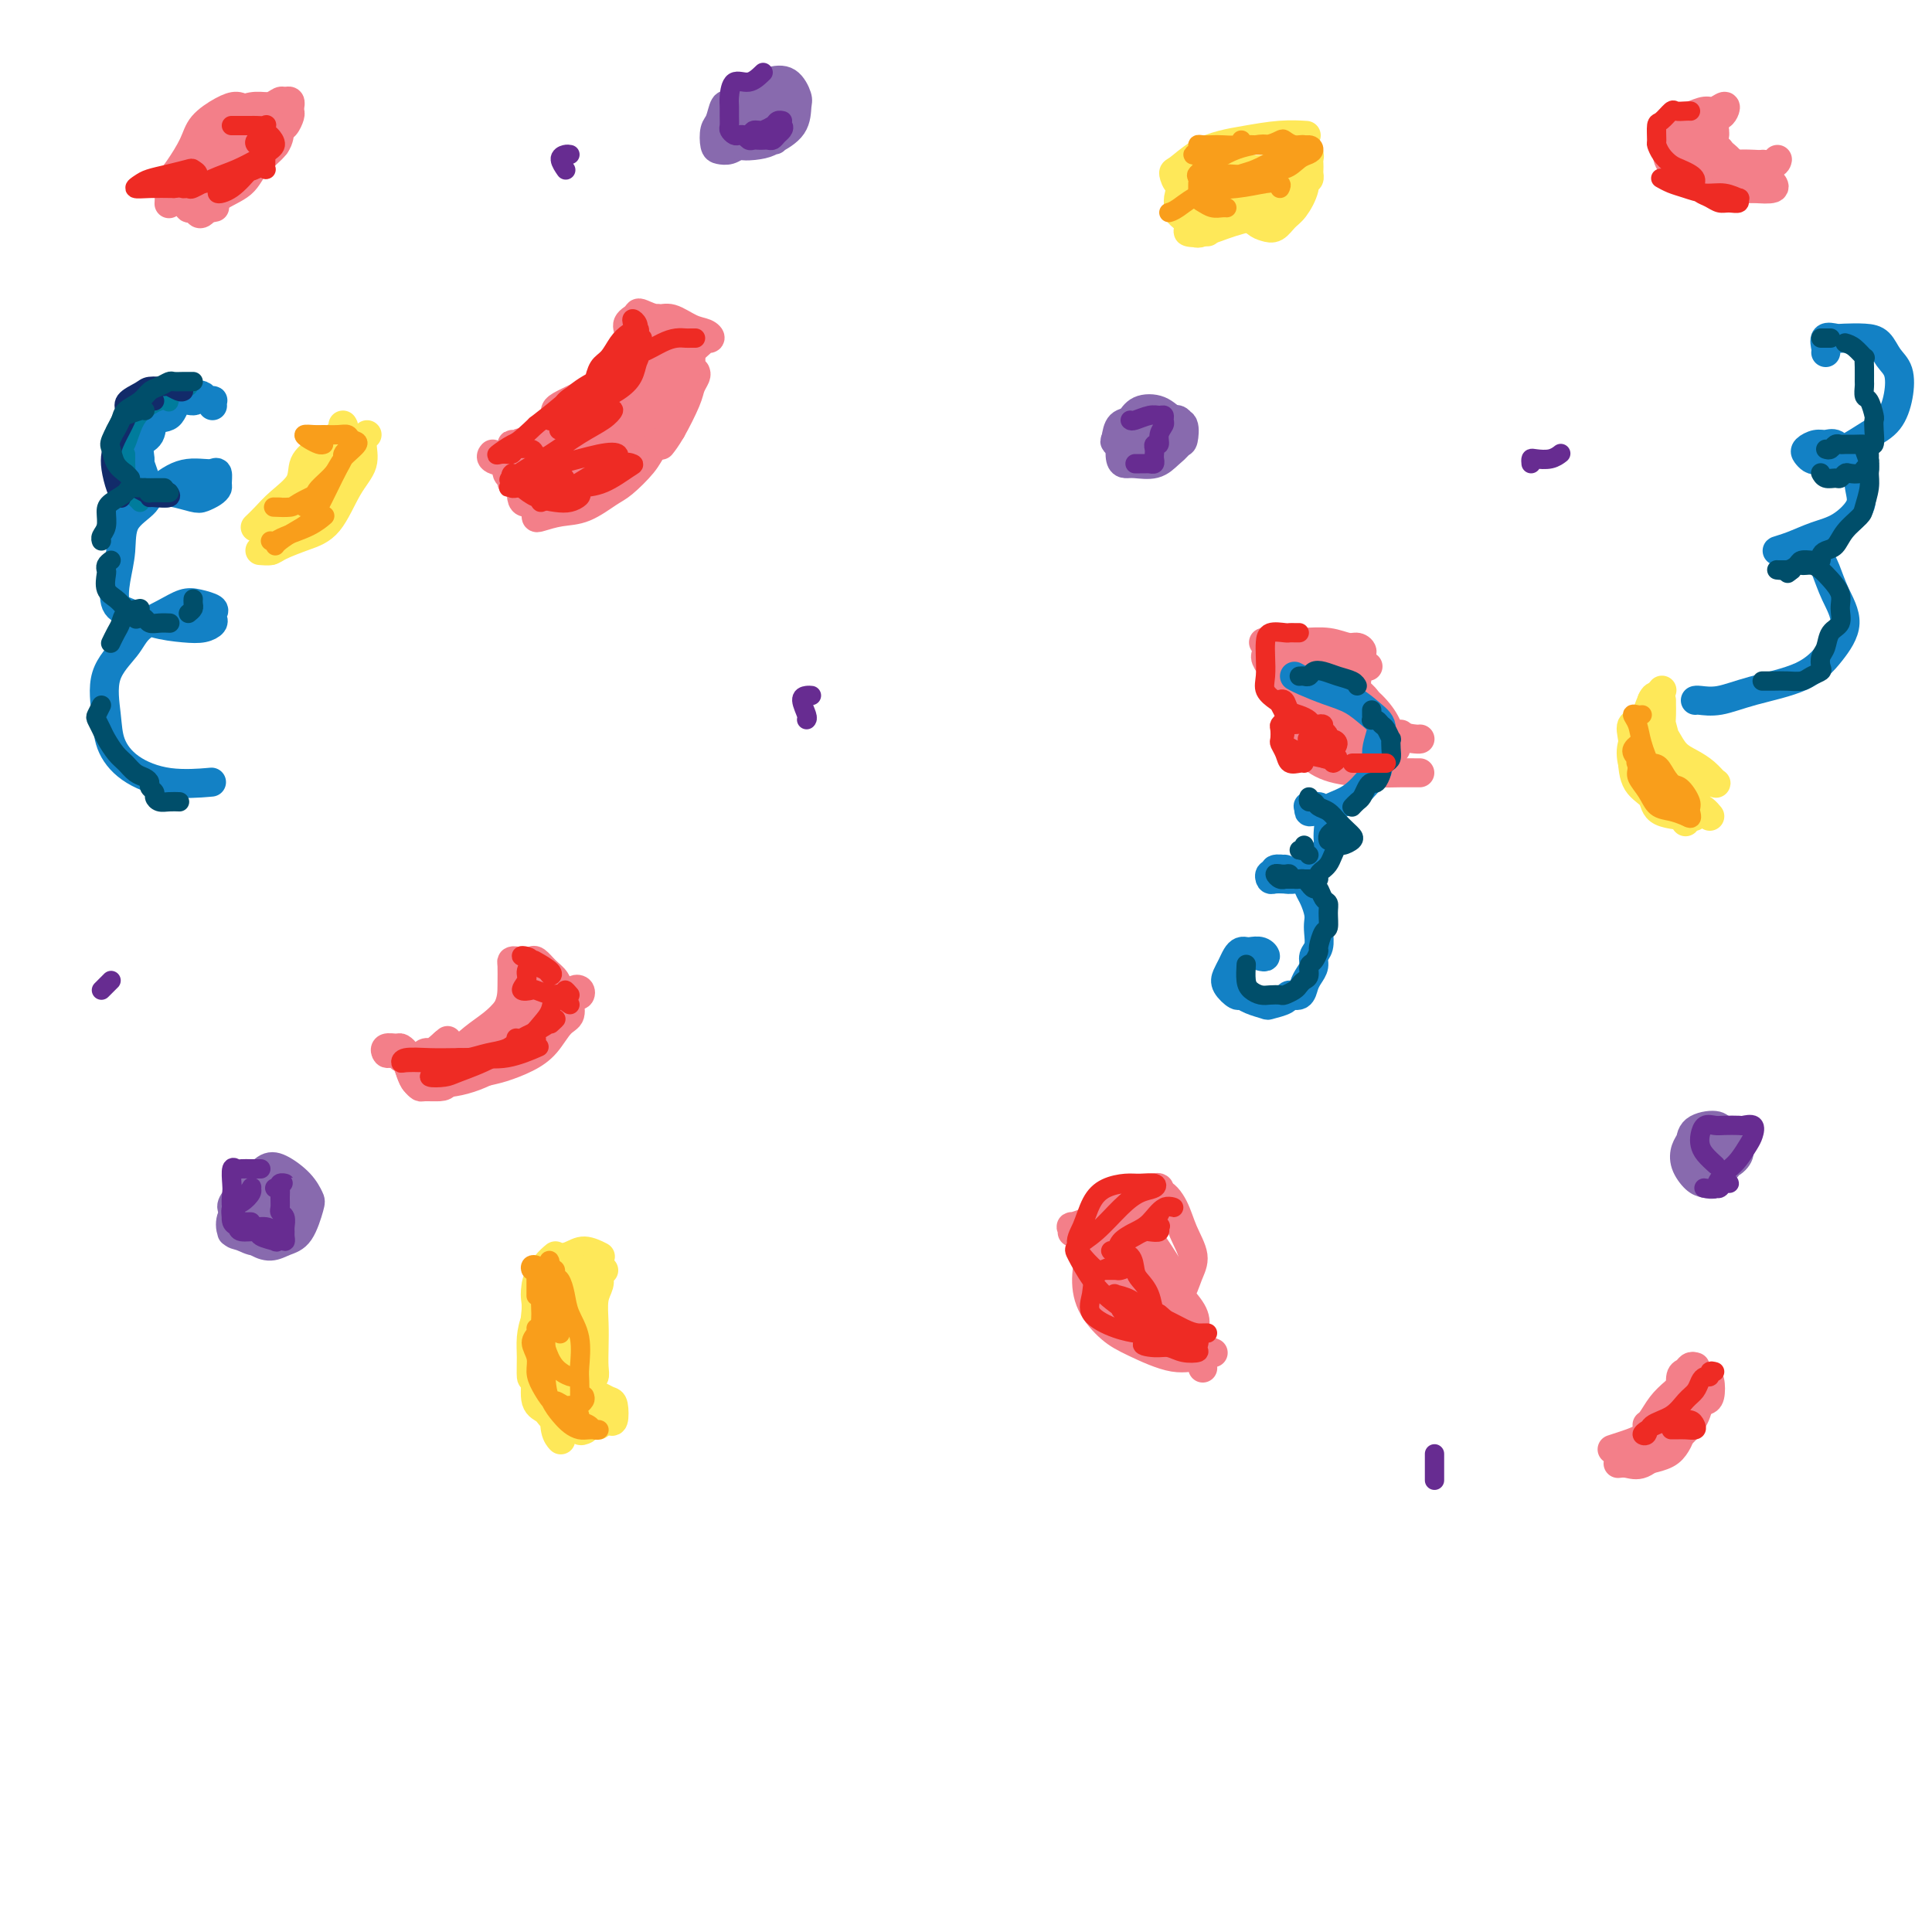<svg viewBox='0 0 400 400' version='1.1' xmlns='http://www.w3.org/2000/svg' xmlns:xlink='http://www.w3.org/1999/xlink'><g fill='none' stroke='#F37F89' stroke-width='6' stroke-linecap='round' stroke-linejoin='round'><path d='M144,77c0.103,0.245 0.206,0.490 0,1c-0.206,0.510 -0.721,1.286 -1,2c-0.279,0.714 -0.322,1.367 -1,3c-0.678,1.633 -1.990,4.247 -3,6c-1.010,1.753 -1.717,2.644 -2,3c-0.283,0.356 -0.141,0.178 0,0'/><path d='M139,89c-0.651,0.680 -1.302,1.360 -2,2c-0.698,0.640 -1.442,1.240 -2,2c-0.558,0.760 -0.931,1.681 -2,3c-1.069,1.319 -2.833,3.036 -4,4c-1.167,0.964 -1.738,1.173 -3,2c-1.262,0.827 -3.214,2.270 -5,3c-1.786,0.730 -3.407,0.745 -5,1c-1.593,0.255 -3.159,0.749 -4,1c-0.841,0.251 -0.957,0.260 -1,0c-0.043,-0.260 -0.012,-0.789 0,-1c0.012,-0.211 0.006,-0.106 0,0'/><path d='M118,104c0.354,-0.324 0.708,-0.648 1,-1c0.292,-0.352 0.522,-0.734 1,-1c0.478,-0.266 1.206,-0.418 2,-1c0.794,-0.582 1.656,-1.595 2,-2c0.344,-0.405 0.172,-0.203 0,0'/><path d='M111,103c0.196,-0.131 0.392,-0.261 0,0c-0.392,0.261 -1.373,0.914 -2,1c-0.627,0.086 -0.899,-0.395 -1,-1c-0.101,-0.605 -0.030,-1.335 0,-2c0.030,-0.665 0.018,-1.265 0,-2c-0.018,-0.735 -0.042,-1.607 0,-3c0.042,-1.393 0.151,-3.309 0,-4c-0.151,-0.691 -0.562,-0.159 -1,0c-0.438,0.159 -0.903,-0.056 -1,0c-0.097,0.056 0.174,0.382 0,1c-0.174,0.618 -0.794,1.528 -1,2c-0.206,0.472 0.000,0.505 0,1c-0.000,0.495 -0.208,1.451 0,2c0.208,0.549 0.832,0.691 1,1c0.168,0.309 -0.122,0.785 0,1c0.122,0.215 0.654,0.170 1,0c0.346,-0.170 0.507,-0.464 1,-1c0.493,-0.536 1.318,-1.314 2,-2c0.682,-0.686 1.222,-1.280 2,-2c0.778,-0.720 1.796,-1.566 3,-3c1.204,-1.434 2.596,-3.456 4,-5c1.404,-1.544 2.820,-2.610 4,-4c1.180,-1.390 2.126,-3.105 3,-4c0.874,-0.895 1.678,-0.970 2,-1c0.322,-0.030 0.161,-0.015 0,0'/><path d='M115,85c0.086,-0.255 0.172,-0.510 1,-1c0.828,-0.490 2.397,-1.216 4,-2c1.603,-0.784 3.238,-1.625 5,-3c1.762,-1.375 3.649,-3.283 5,-5c1.351,-1.717 2.166,-3.244 3,-4c0.834,-0.756 1.686,-0.742 2,-1c0.314,-0.258 0.090,-0.788 0,-1c-0.090,-0.212 -0.045,-0.106 0,0'/><path d='M135,70c0.309,0.012 0.617,0.024 1,0c0.383,-0.024 0.839,-0.085 1,0c0.161,0.085 0.025,0.318 0,1c-0.025,0.682 0.060,1.815 0,3c-0.060,1.185 -0.263,2.421 -1,4c-0.737,1.579 -2.006,3.502 -3,5c-0.994,1.498 -1.713,2.571 -2,3c-0.287,0.429 -0.144,0.215 0,0'/><path d='M138,74c0.439,-0.979 0.877,-1.958 1,-2c0.123,-0.042 -0.070,0.854 -1,2c-0.930,1.146 -2.596,2.542 -4,4c-1.404,1.458 -2.545,2.979 -4,5c-1.455,2.021 -3.225,4.542 -5,7c-1.775,2.458 -3.555,4.854 -5,6c-1.445,1.146 -2.556,1.042 -3,1c-0.444,-0.042 -0.222,-0.021 0,0'/><path d='M134,79c-0.110,-0.003 -0.221,-0.005 0,0c0.221,0.005 0.772,0.018 1,0c0.228,-0.018 0.131,-0.066 -1,1c-1.131,1.066 -3.297,3.245 -5,5c-1.703,1.755 -2.943,3.086 -5,5c-2.057,1.914 -4.933,4.411 -7,6c-2.067,1.589 -3.327,2.271 -4,3c-0.673,0.729 -0.758,1.504 0,1c0.758,-0.504 2.359,-2.287 3,-3c0.641,-0.713 0.320,-0.357 0,0'/><path d='M133,86c0.537,-0.929 1.074,-1.858 2,-3c0.926,-1.142 2.240,-2.498 3,-3c0.760,-0.502 0.965,-0.150 1,0c0.035,0.150 -0.099,0.100 -1,1c-0.901,0.900 -2.570,2.751 -4,4c-1.430,1.249 -2.621,1.897 -4,3c-1.379,1.103 -2.946,2.662 -4,4c-1.054,1.338 -1.595,2.455 -2,3c-0.405,0.545 -0.674,0.516 0,0c0.674,-0.516 2.290,-1.521 4,-3c1.710,-1.479 3.515,-3.432 5,-5c1.485,-1.568 2.650,-2.752 4,-4c1.350,-1.248 2.887,-2.562 4,-4c1.113,-1.438 1.803,-3.002 2,-4c0.197,-0.998 -0.101,-1.430 -1,-1c-0.899,0.430 -2.401,1.722 -4,3c-1.599,1.278 -3.297,2.541 -5,4c-1.703,1.459 -3.411,3.115 -5,5c-1.589,1.885 -3.059,4.000 -4,5c-0.941,1.000 -1.353,0.885 -1,1c0.353,0.115 1.470,0.459 3,0c1.530,-0.459 3.473,-1.723 5,-3c1.527,-1.277 2.639,-2.568 4,-4c1.361,-1.432 2.969,-3.005 4,-5c1.031,-1.995 1.483,-4.411 2,-6c0.517,-1.589 1.100,-2.351 1,-3c-0.100,-0.649 -0.882,-1.185 -2,-1c-1.118,0.185 -2.573,1.091 -4,2c-1.427,0.909 -2.826,1.821 -4,3c-1.174,1.179 -2.124,2.625 -3,4c-0.876,1.375 -1.679,2.679 -2,4c-0.321,1.321 -0.161,2.661 0,4'/><path d='M127,87c-0.500,1.925 0.751,0.738 2,0c1.249,-0.738 2.495,-1.027 4,-2c1.505,-0.973 3.270,-2.630 5,-4c1.730,-1.370 3.427,-2.453 4,-4c0.573,-1.547 0.023,-3.557 0,-5c-0.023,-1.443 0.481,-2.318 0,-3c-0.481,-0.682 -1.946,-1.172 -3,-1c-1.054,0.172 -1.699,1.004 -3,2c-1.301,0.996 -3.260,2.156 -5,4c-1.740,1.844 -3.260,4.373 -5,7c-1.740,2.627 -3.698,5.351 -5,8c-1.302,2.649 -1.948,5.224 -2,7c-0.052,1.776 0.489,2.753 1,3c0.511,0.247 0.991,-0.235 2,-1c1.009,-0.765 2.547,-1.813 4,-3c1.453,-1.187 2.823,-2.515 4,-4c1.177,-1.485 2.163,-3.129 3,-5c0.837,-1.871 1.527,-3.968 2,-6c0.473,-2.032 0.731,-3.998 1,-5c0.269,-1.002 0.549,-1.039 0,-1c-0.549,0.039 -1.926,0.154 -3,1c-1.074,0.846 -1.844,2.425 -3,4c-1.156,1.575 -2.697,3.148 -4,5c-1.303,1.852 -2.366,3.983 -4,6c-1.634,2.017 -3.838,3.920 -6,6c-2.162,2.080 -4.280,4.338 -5,6c-0.720,1.662 -0.041,2.727 0,3c0.041,0.273 -0.556,-0.246 0,-1c0.556,-0.754 2.265,-1.741 4,-3c1.735,-1.259 3.496,-2.788 5,-4c1.504,-1.212 2.752,-2.106 4,-3'/><path d='M124,94c2.668,-2.186 2.837,-2.153 4,-3c1.163,-0.847 3.318,-2.576 5,-4c1.682,-1.424 2.890,-2.542 4,-4c1.110,-1.458 2.121,-3.256 3,-5c0.879,-1.744 1.628,-3.434 2,-5c0.372,-1.566 0.369,-3.007 0,-4c-0.369,-0.993 -1.104,-1.537 -2,-2c-0.896,-0.463 -1.951,-0.843 -3,-1c-1.049,-0.157 -2.090,-0.090 -3,0c-0.910,0.090 -1.690,0.204 -2,0c-0.310,-0.204 -0.151,-0.727 0,-1c0.151,-0.273 0.296,-0.295 1,0c0.704,0.295 1.969,0.906 3,1c1.031,0.094 1.827,-0.328 3,0c1.173,0.328 2.721,1.408 4,2c1.279,0.592 2.288,0.697 3,1c0.712,0.303 1.126,0.806 1,1c-0.126,0.194 -0.791,0.081 -1,0c-0.209,-0.081 0.039,-0.130 0,0c-0.039,0.130 -0.364,0.440 -1,1c-0.636,0.560 -1.583,1.369 -2,2c-0.417,0.631 -0.304,1.082 -1,2c-0.696,0.918 -2.200,2.301 -4,4c-1.800,1.699 -3.895,3.713 -6,6c-2.105,2.287 -4.221,4.846 -6,6c-1.779,1.154 -3.223,0.901 -4,1c-0.777,0.099 -0.889,0.549 -1,1'/><path d='M121,93c-4.167,4.000 -2.083,2.000 0,0'/><path d='M133,72c-0.149,-0.735 -0.298,-1.470 0,-2c0.298,-0.530 1.042,-0.857 1,-1c-0.042,-0.143 -0.870,-0.104 -2,1c-1.130,1.104 -2.563,3.274 -4,5c-1.438,1.726 -2.880,3.009 -5,5c-2.120,1.991 -4.917,4.690 -7,7c-2.083,2.310 -3.452,4.231 -4,5c-0.548,0.769 -0.274,0.384 0,0'/><path d='M130,68c-0.071,-0.335 -0.141,-0.670 0,-1c0.141,-0.330 0.495,-0.656 1,-1c0.505,-0.344 1.162,-0.705 1,0c-0.162,0.705 -1.144,2.477 -2,4c-0.856,1.523 -1.586,2.798 -3,5c-1.414,2.202 -3.514,5.333 -6,8c-2.486,2.667 -5.360,4.872 -8,7c-2.640,2.128 -5.048,4.179 -7,5c-1.952,0.821 -3.449,0.413 -4,0c-0.551,-0.413 -0.158,-0.832 0,-1c0.158,-0.168 0.079,-0.084 0,0'/><path d='M268,144c-0.371,0.178 -0.742,0.355 -1,1c-0.258,0.645 -0.402,1.756 0,3c0.402,1.244 1.350,2.621 2,4c0.650,1.379 1.004,2.762 2,4c0.996,1.238 2.636,2.332 5,3c2.364,0.668 5.454,0.911 8,1c2.546,0.089 4.550,0.024 6,0c1.450,-0.024 2.347,-0.006 3,0c0.653,0.006 1.063,0.002 1,0c-0.063,-0.002 -0.598,-0.000 -1,0c-0.402,0.000 -0.669,-0.000 -1,0c-0.331,0.000 -0.724,0.001 -1,0c-0.276,-0.001 -0.436,-0.005 -1,0c-0.564,0.005 -1.534,0.018 -2,0c-0.466,-0.018 -0.428,-0.068 -1,0c-0.572,0.068 -1.752,0.256 -3,0c-1.248,-0.256 -2.562,-0.954 -4,-2c-1.438,-1.046 -3.001,-2.440 -5,-4c-1.999,-1.560 -4.435,-3.286 -6,-5c-1.565,-1.714 -2.259,-3.416 -3,-5c-0.741,-1.584 -1.529,-3.051 -2,-4c-0.471,-0.949 -0.623,-1.378 -1,-2c-0.377,-0.622 -0.977,-1.435 -1,-2c-0.023,-0.565 0.532,-0.883 1,-1c0.468,-0.117 0.848,-0.033 1,0c0.152,0.033 0.076,0.017 0,0'/><path d='M269,137c0.353,0.002 0.705,0.004 1,0c0.295,-0.004 0.531,-0.015 1,0c0.469,0.015 1.170,0.057 2,0c0.830,-0.057 1.790,-0.211 3,0c1.210,0.211 2.672,0.788 4,1c1.328,0.212 2.522,0.061 3,0c0.478,-0.061 0.239,-0.030 0,0'/><path d='M262,133c-0.365,0.002 -0.729,0.005 0,0c0.729,-0.005 2.552,-0.016 4,0c1.448,0.016 2.522,0.060 4,0c1.478,-0.060 3.359,-0.223 5,0c1.641,0.223 3.042,0.832 4,1c0.958,0.168 1.472,-0.104 2,0c0.528,0.104 1.068,0.583 1,1c-0.068,0.417 -0.744,0.772 -1,1c-0.256,0.228 -0.092,0.329 0,1c0.092,0.671 0.113,1.913 0,3c-0.113,1.087 -0.360,2.018 0,3c0.360,0.982 1.326,2.014 2,3c0.674,0.986 1.056,1.924 2,3c0.944,1.076 2.449,2.288 4,3c1.551,0.712 3.148,0.922 4,1c0.852,0.078 0.958,0.022 1,0c0.042,-0.022 0.021,-0.011 0,0'/><path d='M290,152c0.113,0.446 0.226,0.891 0,1c-0.226,0.109 -0.789,-0.120 -1,0c-0.211,0.120 -0.068,0.589 0,1c0.068,0.411 0.062,0.766 0,1c-0.062,0.234 -0.182,0.348 -1,0c-0.818,-0.348 -2.336,-1.157 -4,-2c-1.664,-0.843 -3.473,-1.718 -5,-3c-1.527,-1.282 -2.771,-2.970 -4,-4c-1.229,-1.030 -2.443,-1.401 -3,-2c-0.557,-0.599 -0.458,-1.425 0,-2c0.458,-0.575 1.273,-0.898 2,-1c0.727,-0.102 1.364,0.016 2,0c0.636,-0.016 1.271,-0.166 2,0c0.729,0.166 1.554,0.648 2,1c0.446,0.352 0.515,0.574 1,1c0.485,0.426 1.388,1.055 2,2c0.612,0.945 0.934,2.205 1,3c0.066,0.795 -0.124,1.124 0,2c0.124,0.876 0.564,2.297 1,3c0.436,0.703 0.870,0.687 1,1c0.130,0.313 -0.043,0.955 0,1c0.043,0.045 0.301,-0.505 0,-1c-0.301,-0.495 -1.160,-0.933 -2,-2c-0.840,-1.067 -1.660,-2.763 -3,-4c-1.340,-1.237 -3.198,-2.015 -5,-3c-1.802,-0.985 -3.546,-2.178 -5,-3c-1.454,-0.822 -2.616,-1.272 -3,-1c-0.384,0.272 0.012,1.265 0,2c-0.012,0.735 -0.432,1.210 0,2c0.432,0.790 1.716,1.895 3,3'/><path d='M271,148c1.311,1.650 3.090,2.277 5,3c1.910,0.723 3.951,1.544 6,2c2.049,0.456 4.107,0.548 5,0c0.893,-0.548 0.622,-1.735 0,-3c-0.622,-1.265 -1.595,-2.609 -3,-4c-1.405,-1.391 -3.244,-2.828 -5,-4c-1.756,-1.172 -3.430,-2.080 -5,-3c-1.570,-0.920 -3.037,-1.852 -4,-2c-0.963,-0.148 -1.424,0.489 -2,1c-0.576,0.511 -1.268,0.897 -1,2c0.268,1.103 1.494,2.923 3,4c1.506,1.077 3.290,1.413 5,2c1.710,0.587 3.345,1.427 5,2c1.655,0.573 3.330,0.878 4,1c0.670,0.122 0.335,0.061 0,0'/><path d='M109,200c-0.732,-0.417 -1.464,-0.834 -2,-1c-0.536,-0.166 -0.875,-0.081 -1,0c-0.125,0.081 -0.034,0.158 0,1c0.034,0.842 0.012,2.450 0,4c-0.012,1.550 -0.014,3.042 -1,5c-0.986,1.958 -2.957,4.381 -5,6c-2.043,1.619 -4.159,2.434 -6,3c-1.841,0.566 -3.406,0.884 -5,1c-1.594,0.116 -3.217,0.031 -4,0c-0.783,-0.031 -0.725,-0.008 -1,0c-0.275,0.008 -0.883,0.000 -1,0c-0.117,-0.000 0.255,0.007 1,0c0.745,-0.007 1.862,-0.027 3,0c1.138,0.027 2.298,0.101 4,0c1.702,-0.101 3.945,-0.378 6,-1c2.055,-0.622 3.922,-1.589 6,-2c2.078,-0.411 4.367,-0.264 6,-1c1.633,-0.736 2.609,-2.353 3,-3c0.391,-0.647 0.195,-0.323 0,0'/><path d='M108,199c0.328,-0.013 0.655,-0.026 1,0c0.345,0.026 0.707,0.090 1,0c0.293,-0.090 0.516,-0.336 1,0c0.484,0.336 1.229,1.253 2,2c0.771,0.747 1.569,1.326 2,2c0.431,0.674 0.495,1.445 1,2c0.505,0.555 1.452,0.894 2,1c0.548,0.106 0.698,-0.021 1,0c0.302,0.021 0.756,0.189 1,0c0.244,-0.189 0.277,-0.734 0,-1c-0.277,-0.266 -0.864,-0.253 -1,0c-0.136,0.253 0.179,0.746 0,1c-0.179,0.254 -0.854,0.270 -1,1c-0.146,0.730 0.236,2.174 0,3c-0.236,0.826 -1.090,1.033 -2,2c-0.910,0.967 -1.876,2.694 -3,4c-1.124,1.306 -2.406,2.192 -4,3c-1.594,0.808 -3.499,1.537 -5,2c-1.501,0.463 -2.598,0.660 -4,1c-1.402,0.340 -3.108,0.822 -4,1c-0.892,0.178 -0.969,0.051 -1,0c-0.031,-0.051 -0.015,-0.025 0,0'/><path d='M93,219c-0.253,0.008 -0.507,0.016 -1,0c-0.493,-0.016 -1.226,-0.057 -2,0c-0.774,0.057 -1.589,0.211 -2,0c-0.411,-0.211 -0.417,-0.789 0,-1c0.417,-0.211 1.258,-0.057 2,0c0.742,0.057 1.385,0.016 2,0c0.615,-0.016 1.203,-0.006 2,0c0.797,0.006 1.805,0.010 3,0c1.195,-0.010 2.578,-0.032 4,0c1.422,0.032 2.882,0.119 4,0c1.118,-0.119 1.893,-0.445 3,-1c1.107,-0.555 2.545,-1.339 3,-2c0.455,-0.661 -0.075,-1.198 0,-2c0.075,-0.802 0.753,-1.870 1,-3c0.247,-1.130 0.062,-2.322 0,-3c-0.062,-0.678 -0.003,-0.842 0,-1c0.003,-0.158 -0.050,-0.311 0,0c0.050,0.311 0.205,1.086 0,2c-0.205,0.914 -0.769,1.965 -1,3c-0.231,1.035 -0.128,2.053 -1,3c-0.872,0.947 -2.720,1.825 -4,3c-1.280,1.175 -1.992,2.649 -4,4c-2.008,1.351 -5.311,2.579 -8,3c-2.689,0.421 -4.765,0.034 -6,0c-1.235,-0.034 -1.629,0.284 -2,0c-0.371,-0.284 -0.718,-1.169 -1,-2c-0.282,-0.831 -0.499,-1.608 0,-2c0.499,-0.392 1.714,-0.398 3,-1c1.286,-0.602 2.643,-1.801 4,-3'/><path d='M92,216c1.167,-1.000 0.583,-0.500 0,0'/><path d='M114,205c-0.212,0.001 -0.423,0.002 -1,0c-0.577,-0.002 -1.519,-0.006 -2,0c-0.481,0.006 -0.501,0.021 -1,0c-0.499,-0.021 -1.477,-0.078 -2,0c-0.523,0.078 -0.593,0.290 -1,1c-0.407,0.710 -1.153,1.917 -2,3c-0.847,1.083 -1.796,2.041 -3,3c-1.204,0.959 -2.663,1.918 -4,3c-1.337,1.082 -2.553,2.286 -4,3c-1.447,0.714 -3.127,0.937 -4,1c-0.873,0.063 -0.941,-0.035 -2,0c-1.059,0.035 -3.109,0.202 -4,0c-0.891,-0.202 -0.624,-0.772 -1,-1c-0.376,-0.228 -1.394,-0.115 -2,0c-0.606,0.115 -0.799,0.230 -1,0c-0.201,-0.230 -0.408,-0.807 0,-1c0.408,-0.193 1.433,-0.004 2,0c0.567,0.004 0.677,-0.178 1,0c0.323,0.178 0.861,0.717 1,1c0.139,0.283 -0.119,0.310 0,1c0.119,0.690 0.617,2.041 1,3c0.383,0.959 0.653,1.524 1,2c0.347,0.476 0.770,0.863 1,1c0.230,0.137 0.265,0.022 1,0c0.735,-0.022 2.170,0.047 3,0c0.830,-0.047 1.055,-0.212 2,-1c0.945,-0.788 2.610,-2.200 4,-3c1.390,-0.800 2.505,-0.988 4,-2c1.495,-1.012 3.370,-2.849 5,-4c1.630,-1.151 3.016,-1.618 4,-2c0.984,-0.382 1.567,-0.681 2,-1c0.433,-0.319 0.717,-0.660 1,-1'/><path d='M113,211c3.386,-2.305 0.850,-1.068 0,-1c-0.850,0.068 -0.015,-1.033 0,-1c0.015,0.033 -0.791,1.200 -2,2c-1.209,0.800 -2.821,1.234 -4,2c-1.179,0.766 -1.924,1.866 -3,3c-1.076,1.134 -2.484,2.304 -4,3c-1.516,0.696 -3.139,0.918 -4,1c-0.861,0.082 -0.960,0.023 -1,0c-0.040,-0.023 -0.020,-0.012 0,0'/><path d='M228,257c-0.341,0.422 -0.682,0.844 -1,1c-0.318,0.156 -0.613,0.046 -1,1c-0.387,0.954 -0.867,2.971 -1,5c-0.133,2.029 0.080,4.069 1,6c0.920,1.931 2.548,3.754 4,5c1.452,1.246 2.729,1.914 5,3c2.271,1.086 5.537,2.590 8,3c2.463,0.410 4.125,-0.274 5,0c0.875,0.274 0.964,1.507 1,2c0.036,0.493 0.018,0.247 0,0'/><path d='M222,255c-0.019,0.118 -0.037,0.237 0,0c0.037,-0.237 0.130,-0.829 0,-1c-0.130,-0.171 -0.484,0.080 0,0c0.484,-0.080 1.804,-0.491 3,-1c1.196,-0.509 2.268,-1.117 4,-2c1.732,-0.883 4.124,-2.041 6,-3c1.876,-0.959 3.236,-1.720 4,-2c0.764,-0.280 0.933,-0.080 1,0c0.067,0.080 0.034,0.040 0,0'/><path d='M237,251c-0.436,-0.030 -0.873,-0.060 -1,0c-0.127,0.060 0.055,0.210 0,1c-0.055,0.790 -0.349,2.221 0,4c0.349,1.779 1.339,3.905 2,6c0.661,2.095 0.994,4.159 2,6c1.006,1.841 2.687,3.460 4,5c1.313,1.540 2.259,3.000 3,4c0.741,1.000 1.276,1.538 2,2c0.724,0.462 1.635,0.846 2,1c0.365,0.154 0.182,0.077 0,0'/><path d='M247,272c-0.344,0.055 -0.687,0.110 -1,0c-0.313,-0.110 -0.595,-0.386 -1,-1c-0.405,-0.614 -0.931,-1.565 -1,-2c-0.069,-0.435 0.320,-0.354 0,-1c-0.320,-0.646 -1.347,-2.018 -2,-3c-0.653,-0.982 -0.931,-1.575 -2,-3c-1.069,-1.425 -2.928,-3.682 -4,-5c-1.072,-1.318 -1.356,-1.696 -2,-2c-0.644,-0.304 -1.647,-0.533 -2,0c-0.353,0.533 -0.055,1.828 0,3c0.055,1.172 -0.135,2.220 0,4c0.135,1.780 0.593,4.293 1,6c0.407,1.707 0.762,2.607 2,4c1.238,1.393 3.357,3.280 5,4c1.643,0.720 2.810,0.272 4,0c1.190,-0.272 2.405,-0.370 3,-1c0.595,-0.630 0.572,-1.794 0,-3c-0.572,-1.206 -1.691,-2.455 -3,-4c-1.309,-1.545 -2.806,-3.387 -4,-5c-1.194,-1.613 -2.086,-2.999 -3,-4c-0.914,-1.001 -1.852,-1.618 -3,-2c-1.148,-0.382 -2.506,-0.527 -3,0c-0.494,0.527 -0.125,1.728 0,3c0.125,1.272 0.007,2.615 0,4c-0.007,1.385 0.099,2.811 1,4c0.901,1.189 2.597,2.140 4,3c1.403,0.860 2.511,1.628 4,2c1.489,0.372 3.357,0.348 4,0c0.643,-0.348 0.059,-1.021 0,-2c-0.059,-0.979 0.407,-2.264 0,-4c-0.407,-1.736 -1.688,-3.925 -3,-6c-1.312,-2.075 -2.656,-4.038 -4,-6'/><path d='M237,255c-1.596,-3.651 -2.087,-3.779 -3,-4c-0.913,-0.221 -2.248,-0.534 -3,0c-0.752,0.534 -0.922,1.915 -1,3c-0.078,1.085 -0.064,1.873 0,3c0.064,1.127 0.177,2.591 1,4c0.823,1.409 2.355,2.762 4,4c1.645,1.238 3.401,2.359 5,3c1.599,0.641 3.040,0.801 4,0c0.960,-0.801 1.439,-2.564 2,-4c0.561,-1.436 1.202,-2.546 1,-4c-0.202,-1.454 -1.249,-3.254 -2,-5c-0.751,-1.746 -1.208,-3.439 -2,-5c-0.792,-1.561 -1.920,-2.992 -3,-3c-1.080,-0.008 -2.114,1.406 -3,3c-0.886,1.594 -1.625,3.370 -2,5c-0.375,1.630 -0.388,3.116 0,5c0.388,1.884 1.176,4.165 2,6c0.824,1.835 1.685,3.224 3,4c1.315,0.776 3.085,0.940 4,1c0.915,0.060 0.976,0.017 1,0c0.024,-0.017 0.012,-0.009 0,0'/><path d='M346,30c0.005,-0.014 0.010,-0.028 0,0c-0.010,0.028 -0.035,0.099 0,1c0.035,0.901 0.128,2.634 1,4c0.872,1.366 2.521,2.366 5,3c2.479,0.634 5.788,0.902 8,1c2.212,0.098 3.326,0.026 4,0c0.674,-0.026 0.907,-0.008 1,0c0.093,0.008 0.047,0.004 0,0'/><path d='M351,36c-0.534,-0.390 -1.068,-0.780 -2,-1c-0.932,-0.220 -2.262,-0.268 -3,-1c-0.738,-0.732 -0.883,-2.146 -1,-3c-0.117,-0.854 -0.207,-1.147 0,-2c0.207,-0.853 0.712,-2.266 1,-3c0.288,-0.734 0.357,-0.790 1,-1c0.643,-0.210 1.858,-0.575 3,-1c1.142,-0.425 2.212,-0.908 3,-1c0.788,-0.092 1.293,0.209 2,0c0.707,-0.209 1.616,-0.929 2,-1c0.384,-0.071 0.241,0.506 0,1c-0.241,0.494 -0.582,0.904 -1,1c-0.418,0.096 -0.913,-0.123 -1,0c-0.087,0.123 0.236,0.588 0,1c-0.236,0.412 -1.029,0.771 -1,1c0.029,0.229 0.880,0.327 1,1c0.120,0.673 -0.491,1.919 0,3c0.491,1.081 2.083,1.996 3,3c0.917,1.004 1.160,2.098 2,3c0.840,0.902 2.278,1.611 3,2c0.722,0.389 0.729,0.458 1,0c0.271,-0.458 0.804,-1.442 1,-2c0.196,-0.558 0.053,-0.689 0,-1c-0.053,-0.311 -0.015,-0.803 0,-1c0.015,-0.197 0.008,-0.098 0,0'/><path d='M355,28c-0.986,0.099 -1.973,0.199 -3,0c-1.027,-0.199 -2.096,-0.696 -3,-1c-0.904,-0.304 -1.643,-0.415 -2,0c-0.357,0.415 -0.333,1.354 0,2c0.333,0.646 0.976,0.997 2,2c1.024,1.003 2.428,2.657 4,4c1.572,1.343 3.311,2.374 5,3c1.689,0.626 3.329,0.848 5,1c1.671,0.152 3.373,0.233 4,0c0.627,-0.233 0.179,-0.781 0,-1c-0.179,-0.219 -0.090,-0.110 0,0'/><path d='M356,31c-1.172,-0.091 -2.344,-0.182 -3,0c-0.656,0.182 -0.795,0.637 -1,1c-0.205,0.363 -0.475,0.634 0,1c0.475,0.366 1.697,0.826 3,1c1.303,0.174 2.689,0.060 4,0c1.311,-0.060 2.547,-0.068 4,0c1.453,0.068 3.122,0.211 4,0c0.878,-0.211 0.965,-0.774 1,-1c0.035,-0.226 0.017,-0.113 0,0'/><path d='M351,286c-0.157,-0.247 -0.313,-0.494 -1,0c-0.687,0.494 -1.904,1.730 -3,3c-1.096,1.270 -2.070,2.575 -3,4c-0.930,1.425 -1.816,2.970 -3,4c-1.184,1.030 -2.665,1.547 -4,2c-1.335,0.453 -2.524,0.844 -3,1c-0.476,0.156 -0.238,0.078 0,0'/><path d='M335,303c0.600,-0.073 1.201,-0.146 2,0c0.799,0.146 1.797,0.511 3,0c1.203,-0.511 2.610,-1.899 4,-3c1.390,-1.101 2.764,-1.914 4,-3c1.236,-1.086 2.333,-2.446 3,-4c0.667,-1.554 0.905,-3.301 1,-4c0.095,-0.699 0.048,-0.349 0,0'/><path d='M351,283c-0.340,-0.103 -0.680,-0.207 -1,0c-0.320,0.207 -0.621,0.723 -1,1c-0.379,0.277 -0.836,0.315 -1,1c-0.164,0.685 -0.034,2.018 0,3c0.034,0.982 -0.026,1.612 0,3c0.026,1.388 0.140,3.535 0,5c-0.140,1.465 -0.532,2.248 -1,3c-0.468,0.752 -1.011,1.472 -2,2c-0.989,0.528 -2.426,0.865 -3,1c-0.574,0.135 -0.287,0.067 0,0'/><path d='M353,290c0.401,-0.108 0.803,-0.216 1,-1c0.197,-0.784 0.191,-2.244 0,-3c-0.191,-0.756 -0.565,-0.809 -1,-1c-0.435,-0.191 -0.929,-0.520 -2,0c-1.071,0.520 -2.718,1.891 -4,3c-1.282,1.109 -2.199,1.957 -3,3c-0.801,1.043 -1.485,2.281 -2,3c-0.515,0.719 -0.861,0.920 -1,1c-0.139,0.080 -0.069,0.040 0,0'/><path d='M55,27c-0.358,0.175 -0.716,0.350 -1,0c-0.284,-0.350 -0.492,-1.224 -1,-2c-0.508,-0.776 -1.314,-1.455 -2,-2c-0.686,-0.545 -1.251,-0.957 -2,-1c-0.749,-0.043 -1.683,0.282 -3,1c-1.317,0.718 -3.018,1.830 -4,3c-0.982,1.170 -1.244,2.398 -2,4c-0.756,1.602 -2.007,3.578 -3,5c-0.993,1.422 -1.730,2.288 -2,3c-0.270,0.712 -0.073,1.269 0,2c0.073,0.731 0.021,1.638 0,2c-0.021,0.362 -0.010,0.181 0,0'/><path d='M48,27c-0.102,-0.361 -0.204,-0.723 0,-1c0.204,-0.277 0.713,-0.470 1,-1c0.287,-0.530 0.353,-1.395 1,-2c0.647,-0.605 1.876,-0.948 3,-1c1.124,-0.052 2.144,0.186 3,0c0.856,-0.186 1.550,-0.797 2,-1c0.450,-0.203 0.656,0.001 1,0c0.344,-0.001 0.825,-0.209 1,0c0.175,0.209 0.044,0.834 0,1c-0.044,0.166 -0.001,-0.126 0,0c0.001,0.126 -0.038,0.669 0,1c0.038,0.331 0.155,0.450 0,1c-0.155,0.550 -0.581,1.529 -1,2c-0.419,0.471 -0.832,0.432 -1,1c-0.168,0.568 -0.090,1.743 -1,3c-0.910,1.257 -2.808,2.596 -4,4c-1.192,1.404 -1.679,2.873 -3,4c-1.321,1.127 -3.478,1.910 -5,3c-1.522,1.090 -2.410,2.486 -3,3c-0.590,0.514 -0.883,0.147 -1,0c-0.117,-0.147 -0.059,-0.073 0,0'/><path d='M57,26c0.336,0.110 0.672,0.221 0,0c-0.672,-0.221 -2.353,-0.773 -4,0c-1.647,0.773 -3.261,2.873 -5,5c-1.739,2.127 -3.604,4.283 -5,6c-1.396,1.717 -2.323,2.996 -3,4c-0.677,1.004 -1.105,1.732 -1,2c0.105,0.268 0.744,0.077 1,0c0.256,-0.077 0.128,-0.038 0,0'/><path d='M52,27c-0.184,-0.334 -0.368,-0.668 -1,-1c-0.632,-0.332 -1.711,-0.661 -3,0c-1.289,0.661 -2.789,2.311 -4,4c-1.211,1.689 -2.132,3.416 -3,5c-0.868,1.584 -1.683,3.023 -2,4c-0.317,0.977 -0.138,1.491 0,2c0.138,0.509 0.233,1.013 1,1c0.767,-0.013 2.207,-0.542 3,-1c0.793,-0.458 0.941,-0.845 1,-1c0.059,-0.155 0.030,-0.077 0,0'/><path d='M50,30c0.164,-0.581 0.329,-1.162 0,-2c-0.329,-0.838 -1.151,-1.933 -2,-2c-0.849,-0.067 -1.727,0.893 -3,2c-1.273,1.107 -2.943,2.359 -4,4c-1.057,1.641 -1.501,3.669 -2,5c-0.499,1.331 -1.051,1.965 -1,3c0.051,1.035 0.706,2.471 2,3c1.294,0.529 3.227,0.151 4,0c0.773,-0.151 0.387,-0.076 0,0'/><path d='M57,30c-0.301,-0.024 -0.603,-0.048 -2,0c-1.397,0.048 -3.890,0.167 -6,1c-2.110,0.833 -3.837,2.378 -5,4c-1.163,1.622 -1.761,3.321 -2,4c-0.239,0.679 -0.120,0.340 0,0'/></g>
<g fill='none' stroke='#FEE859' stroke-width='6' stroke-linecap='round' stroke-linejoin='round'><path d='M115,260c-0.612,0.508 -1.225,1.015 -2,2c-0.775,0.985 -1.713,2.446 -2,4c-0.287,1.554 0.078,3.200 0,5c-0.078,1.800 -0.598,3.754 0,5c0.598,1.246 2.314,1.785 3,2c0.686,0.215 0.343,0.108 0,0'/><path d='M115,274c0.219,-0.681 0.438,-1.363 0,-2c-0.438,-0.637 -1.534,-1.231 -2,-2c-0.466,-0.769 -0.302,-1.713 0,-3c0.302,-1.287 0.743,-2.915 1,-4c0.257,-1.085 0.328,-1.625 1,-2c0.672,-0.375 1.943,-0.585 3,-1c1.057,-0.415 1.900,-1.035 3,-1c1.100,0.035 2.457,0.724 3,1c0.543,0.276 0.271,0.138 0,0'/><path d='M125,263c-0.425,0.018 -0.850,0.037 -1,0c-0.150,-0.037 -0.026,-0.128 0,0c0.026,0.128 -0.045,0.477 0,1c0.045,0.523 0.208,1.221 0,2c-0.208,0.779 -0.787,1.638 -1,3c-0.213,1.362 -0.061,3.226 0,5c0.061,1.774 0.030,3.456 0,5c-0.030,1.544 -0.061,2.950 0,4c0.061,1.050 0.212,1.745 0,2c-0.212,0.255 -0.788,0.069 -1,0c-0.212,-0.069 -0.061,-0.020 0,0c0.061,0.020 0.030,0.010 0,0'/><path d='M122,263c-0.340,0.046 -0.680,0.092 -1,0c-0.320,-0.092 -0.619,-0.322 -1,0c-0.381,0.322 -0.842,1.197 -1,2c-0.158,0.803 -0.011,1.535 0,3c0.011,1.465 -0.113,3.665 0,6c0.113,2.335 0.464,4.807 1,7c0.536,2.193 1.258,4.107 2,6c0.742,1.893 1.506,3.765 2,5c0.494,1.235 0.719,1.834 1,2c0.281,0.166 0.619,-0.102 1,0c0.381,0.102 0.803,0.575 1,0c0.197,-0.575 0.167,-2.196 0,-3c-0.167,-0.804 -0.470,-0.789 -1,-1c-0.530,-0.211 -1.285,-0.648 -2,-1c-0.715,-0.352 -1.389,-0.621 -2,-1c-0.611,-0.379 -1.159,-0.869 -2,-1c-0.841,-0.131 -1.977,0.097 -3,0c-1.023,-0.097 -1.935,-0.517 -3,-1c-1.065,-0.483 -2.283,-1.028 -3,-1c-0.717,0.028 -0.932,0.628 -1,0c-0.068,-0.628 0.010,-2.484 0,-4c-0.010,-1.516 -0.108,-2.694 0,-4c0.108,-1.306 0.421,-2.742 1,-4c0.579,-1.258 1.425,-2.339 2,-3c0.575,-0.661 0.879,-0.903 1,-1c0.121,-0.097 0.061,-0.048 0,0'/><path d='M114,265c-0.195,-0.166 -0.391,-0.333 -1,0c-0.609,0.333 -1.633,1.165 -2,2c-0.367,0.835 -0.079,1.674 0,3c0.079,1.326 -0.052,3.138 0,5c0.052,1.862 0.286,3.774 1,6c0.714,2.226 1.908,4.764 3,7c1.092,2.236 2.083,4.168 3,5c0.917,0.832 1.761,0.563 2,1c0.239,0.437 -0.128,1.579 0,2c0.128,0.421 0.751,0.120 1,0c0.249,-0.120 0.125,-0.060 0,0'/><path d='M117,290c-0.262,0.139 -0.523,0.278 -1,0c-0.477,-0.278 -1.169,-0.975 -1,-1c0.169,-0.025 1.198,0.620 2,1c0.802,0.380 1.377,0.493 2,1c0.623,0.507 1.293,1.408 2,2c0.707,0.592 1.452,0.877 2,1c0.548,0.123 0.899,0.086 1,0c0.101,-0.086 -0.050,-0.221 0,0c0.050,0.221 0.299,0.799 0,1c-0.299,0.201 -1.145,0.026 -2,0c-0.855,-0.026 -1.717,0.096 -3,0c-1.283,-0.096 -2.985,-0.412 -4,-1c-1.015,-0.588 -1.342,-1.450 -2,-2c-0.658,-0.550 -1.648,-0.788 -2,-2c-0.352,-1.212 -0.067,-3.397 0,-5c0.067,-1.603 -0.084,-2.625 0,-4c0.084,-1.375 0.404,-3.104 1,-4c0.596,-0.896 1.467,-0.961 2,-1c0.533,-0.039 0.729,-0.053 1,0c0.271,0.053 0.619,0.172 1,0c0.381,-0.172 0.795,-0.636 1,0c0.205,0.636 0.202,2.370 0,4c-0.202,1.630 -0.604,3.155 -1,5c-0.396,1.845 -0.787,4.010 -1,6c-0.213,1.990 -0.250,3.805 0,5c0.250,1.195 0.786,1.770 1,2c0.214,0.230 0.107,0.115 0,0'/><path d='M246,38c-0.725,0.217 -1.451,0.433 -2,0c-0.549,-0.433 -0.922,-1.516 -1,-2c-0.078,-0.484 0.140,-0.368 1,-1c0.860,-0.632 2.361,-2.012 4,-3c1.639,-0.988 3.417,-1.585 5,-2c1.583,-0.415 2.971,-0.647 5,-1c2.029,-0.353 4.700,-0.826 7,-1c2.300,-0.174 4.229,-0.050 5,0c0.771,0.050 0.386,0.025 0,0'/><path d='M265,34c-0.279,-0.110 -0.559,-0.220 -1,0c-0.441,0.220 -1.045,0.769 -2,1c-0.955,0.231 -2.261,0.144 -3,0c-0.739,-0.144 -0.909,-0.344 -2,0c-1.091,0.344 -3.101,1.232 -4,2c-0.899,0.768 -0.686,1.415 -1,2c-0.314,0.585 -1.153,1.109 -2,2c-0.847,0.891 -1.701,2.148 -2,3c-0.299,0.852 -0.041,1.300 0,2c0.041,0.700 -0.133,1.651 0,2c0.133,0.349 0.574,0.094 1,0c0.426,-0.094 0.836,-0.027 1,0c0.164,0.027 0.082,0.013 0,0'/><path d='M246,46c-0.308,-0.328 -0.616,-0.656 -1,-1c-0.384,-0.344 -0.844,-0.704 -1,-1c-0.156,-0.296 -0.009,-0.527 0,-1c0.009,-0.473 -0.120,-1.187 0,-2c0.120,-0.813 0.488,-1.724 1,-2c0.512,-0.276 1.168,0.084 2,0c0.832,-0.084 1.840,-0.612 3,-1c1.160,-0.388 2.471,-0.636 4,-1c1.529,-0.364 3.275,-0.843 5,-1c1.725,-0.157 3.429,0.007 5,0c1.571,-0.007 3.009,-0.187 4,0c0.991,0.187 1.533,0.741 2,1c0.467,0.259 0.857,0.225 1,0c0.143,-0.225 0.039,-0.639 0,-1c-0.039,-0.361 -0.014,-0.669 0,-1c0.014,-0.331 0.018,-0.684 0,-1c-0.018,-0.316 -0.058,-0.594 0,-1c0.058,-0.406 0.213,-0.938 0,-1c-0.213,-0.062 -0.795,0.347 -1,1c-0.205,0.653 -0.033,1.550 0,2c0.033,0.450 -0.074,0.454 0,1c0.074,0.546 0.329,1.635 0,3c-0.329,1.365 -1.242,3.005 -2,4c-0.758,0.995 -1.359,1.345 -2,2c-0.641,0.655 -1.320,1.616 -2,2c-0.680,0.384 -1.359,0.191 -2,0c-0.641,-0.191 -1.244,-0.381 -2,-1c-0.756,-0.619 -1.665,-1.667 -3,-2c-1.335,-0.333 -3.096,0.048 -4,0c-0.904,-0.048 -0.952,-0.524 -1,-1'/><path d='M252,43c-2.119,-0.618 -1.418,-0.165 -1,0c0.418,0.165 0.552,0.040 1,0c0.448,-0.040 1.210,0.004 2,0c0.790,-0.004 1.609,-0.055 3,0c1.391,0.055 3.354,0.217 5,0c1.646,-0.217 2.973,-0.813 4,-1c1.027,-0.187 1.752,0.034 2,0c0.248,-0.034 0.020,-0.324 -1,0c-1.020,0.324 -2.831,1.263 -5,2c-2.169,0.737 -4.697,1.272 -7,2c-2.303,0.728 -4.382,1.649 -6,2c-1.618,0.351 -2.776,0.131 -3,0c-0.224,-0.131 0.486,-0.175 1,0c0.514,0.175 0.832,0.568 2,0c1.168,-0.568 3.185,-2.099 5,-3c1.815,-0.901 3.428,-1.173 5,-2c1.572,-0.827 3.104,-2.207 4,-3c0.896,-0.793 1.157,-0.997 1,-1c-0.157,-0.003 -0.733,0.195 -2,1c-1.267,0.805 -3.226,2.217 -5,3c-1.774,0.783 -3.364,0.938 -4,1c-0.636,0.062 -0.318,0.031 0,0'/><path d='M76,90c-0.489,0.493 -0.979,0.985 -1,2c-0.021,1.015 0.426,2.552 0,4c-0.426,1.448 -1.724,2.809 -3,5c-1.276,2.191 -2.532,5.214 -4,7c-1.468,1.786 -3.150,2.335 -5,3c-1.850,0.665 -3.867,1.446 -5,2c-1.133,0.554 -1.382,0.880 -2,1c-0.618,0.120 -1.605,0.034 -2,0c-0.395,-0.034 -0.197,-0.017 0,0'/><path d='M56,114c-0.070,-0.330 -0.139,-0.661 0,-1c0.139,-0.339 0.488,-0.688 1,-1c0.512,-0.312 1.187,-0.587 2,-1c0.813,-0.413 1.763,-0.966 3,-2c1.237,-1.034 2.763,-2.551 4,-4c1.237,-1.449 2.187,-2.832 3,-4c0.813,-1.168 1.488,-2.122 2,-3c0.512,-0.878 0.861,-1.679 1,-2c0.139,-0.321 0.070,-0.160 0,0'/><path d='M71,88c0.176,0.254 0.353,0.508 0,1c-0.353,0.492 -1.235,1.224 -2,2c-0.765,0.776 -1.413,1.598 -2,3c-0.587,1.402 -1.114,3.385 -2,5c-0.886,1.615 -2.133,2.864 -3,4c-0.867,1.136 -1.356,2.160 -2,3c-0.644,0.840 -1.443,1.495 -2,2c-0.557,0.505 -0.874,0.858 -1,1c-0.126,0.142 -0.063,0.071 0,0'/><path d='M57,108c0.692,-0.293 1.384,-0.586 2,-1c0.616,-0.414 1.156,-0.948 2,-2c0.844,-1.052 1.991,-2.622 3,-4c1.009,-1.378 1.879,-2.565 3,-4c1.121,-1.435 2.494,-3.117 3,-4c0.506,-0.883 0.145,-0.967 0,-1c-0.145,-0.033 -0.072,-0.017 0,0'/><path d='M66,93c-1.256,0.916 -2.512,1.832 -3,3c-0.488,1.168 -0.208,2.586 -1,4c-0.792,1.414 -2.656,2.822 -4,4c-1.344,1.178 -2.170,2.125 -3,3c-0.830,0.875 -1.666,1.679 -2,2c-0.334,0.321 -0.167,0.161 0,0'/><path d='M342,150c-0.082,0.068 -0.165,0.136 -1,0c-0.835,-0.136 -2.423,-0.477 -3,0c-0.577,0.477 -0.143,1.770 0,3c0.143,1.230 -0.006,2.396 0,4c0.006,1.604 0.167,3.645 1,5c0.833,1.355 2.337,2.023 3,3c0.663,0.977 0.486,2.263 2,3c1.514,0.737 4.718,0.925 6,1c1.282,0.075 0.641,0.038 0,0'/><path d='M354,169c-0.772,-0.927 -1.545,-1.854 -3,-2c-1.455,-0.146 -3.593,0.488 -5,0c-1.407,-0.488 -2.084,-2.099 -3,-3c-0.916,-0.901 -2.071,-1.093 -3,-2c-0.929,-0.907 -1.633,-2.529 -2,-4c-0.367,-1.471 -0.396,-2.790 0,-4c0.396,-1.210 1.217,-2.310 2,-4c0.783,-1.690 1.530,-3.968 2,-5c0.470,-1.032 0.665,-0.816 1,-1c0.335,-0.184 0.810,-0.767 1,-1c0.190,-0.233 0.095,-0.117 0,0'/><path d='M344,145c-0.005,0.277 -0.010,0.553 0,1c0.010,0.447 0.036,1.064 0,2c-0.036,0.936 -0.134,2.190 0,3c0.134,0.810 0.498,1.177 1,2c0.502,0.823 1.141,2.101 2,3c0.859,0.899 1.937,1.417 3,2c1.063,0.583 2.110,1.229 3,2c0.890,0.771 1.623,1.668 2,2c0.377,0.332 0.396,0.101 0,0c-0.396,-0.101 -1.209,-0.070 -2,0c-0.791,0.070 -1.560,0.179 -2,0c-0.440,-0.179 -0.552,-0.645 -1,-1c-0.448,-0.355 -1.233,-0.598 -2,-1c-0.767,-0.402 -1.517,-0.963 -2,-2c-0.483,-1.037 -0.700,-2.549 -1,-4c-0.300,-1.451 -0.684,-2.839 -1,-4c-0.316,-1.161 -0.566,-2.093 -1,-3c-0.434,-0.907 -1.053,-1.788 -1,-2c0.053,-0.212 0.777,0.246 1,1c0.223,0.754 -0.056,1.805 0,3c0.056,1.195 0.446,2.534 1,4c0.554,1.466 1.273,3.059 2,5c0.727,1.941 1.463,4.232 2,6c0.537,1.768 0.875,3.015 1,4c0.125,0.985 0.036,1.710 0,2c-0.036,0.290 -0.018,0.145 0,0'/></g>
<g fill='none' stroke='#886AAE' stroke-width='6' stroke-linecap='round' stroke-linejoin='round'><path d='M235,93c0.001,-0.353 0.002,-0.705 0,-1c-0.002,-0.295 -0.007,-0.532 0,-1c0.007,-0.468 0.026,-1.168 0,-2c-0.026,-0.832 -0.099,-1.796 0,-2c0.099,-0.204 0.369,0.352 0,1c-0.369,0.648 -1.377,1.389 -2,2c-0.623,0.611 -0.862,1.094 -1,2c-0.138,0.906 -0.175,2.237 0,3c0.175,0.763 0.562,0.959 1,1c0.438,0.041 0.928,-0.072 2,0c1.072,0.072 2.726,0.331 4,0c1.274,-0.331 2.168,-1.251 3,-2c0.832,-0.749 1.601,-1.327 2,-2c0.399,-0.673 0.429,-1.442 0,-2c-0.429,-0.558 -1.316,-0.907 -2,-1c-0.684,-0.093 -1.163,0.069 -2,0c-0.837,-0.069 -2.031,-0.369 -3,0c-0.969,0.369 -1.714,1.406 -2,2c-0.286,0.594 -0.113,0.745 0,1c0.113,0.255 0.165,0.616 0,1c-0.165,0.384 -0.549,0.792 0,1c0.549,0.208 2.031,0.216 3,0c0.969,-0.216 1.426,-0.655 2,-1c0.574,-0.345 1.263,-0.594 2,-1c0.737,-0.406 1.520,-0.967 2,-2c0.480,-1.033 0.658,-2.538 0,-3c-0.658,-0.462 -2.151,0.119 -3,0c-0.849,-0.119 -1.052,-0.939 -2,-1c-0.948,-0.061 -2.640,0.637 -4,1c-1.360,0.363 -2.389,0.389 -3,1c-0.611,0.611 -0.806,1.805 -1,3'/><path d='M231,91c-0.535,0.722 0.126,0.526 1,1c0.874,0.474 1.961,1.618 3,2c1.039,0.382 2.031,0.000 3,0c0.969,-0.000 1.914,0.380 3,0c1.086,-0.380 2.311,-1.520 3,-2c0.689,-0.480 0.840,-0.298 1,-1c0.160,-0.702 0.327,-2.286 0,-3c-0.327,-0.714 -1.149,-0.557 -2,-1c-0.851,-0.443 -1.731,-1.484 -3,-2c-1.269,-0.516 -2.929,-0.506 -4,0c-1.071,0.506 -1.555,1.507 -2,2c-0.445,0.493 -0.851,0.479 -1,1c-0.149,0.521 -0.043,1.577 0,2c0.043,0.423 0.021,0.211 0,0'/><path d='M52,249c0.413,-0.340 0.825,-0.680 1,-1c0.175,-0.320 0.112,-0.621 0,-1c-0.112,-0.379 -0.271,-0.838 0,-1c0.271,-0.162 0.974,-0.029 1,0c0.026,0.029 -0.624,-0.047 -1,0c-0.376,0.047 -0.478,0.218 -1,1c-0.522,0.782 -1.466,2.176 -2,3c-0.534,0.824 -0.659,1.080 -1,2c-0.341,0.920 -0.899,2.505 -1,3c-0.101,0.495 0.253,-0.099 1,0c0.747,0.099 1.886,0.890 3,1c1.114,0.110 2.202,-0.460 3,-1c0.798,-0.540 1.304,-1.049 2,-2c0.696,-0.951 1.582,-2.345 2,-3c0.418,-0.655 0.369,-0.572 0,-1c-0.369,-0.428 -1.059,-1.368 -2,-2c-0.941,-0.632 -2.134,-0.957 -3,-1c-0.866,-0.043 -1.404,0.198 -2,1c-0.596,0.802 -1.251,2.167 -2,3c-0.749,0.833 -1.592,1.134 -2,2c-0.408,0.866 -0.379,2.296 0,3c0.379,0.704 1.109,0.682 2,1c0.891,0.318 1.943,0.978 3,1c1.057,0.022 2.119,-0.593 3,-1c0.881,-0.407 1.580,-0.606 2,-1c0.420,-0.394 0.561,-0.982 1,-2c0.439,-1.018 1.176,-2.466 1,-3c-0.176,-0.534 -1.264,-0.153 -2,0c-0.736,0.153 -1.121,0.080 -2,0c-0.879,-0.080 -2.251,-0.166 -3,0c-0.749,0.166 -0.874,0.583 -1,1'/><path d='M52,251c-1.448,0.486 -1.067,1.201 -1,2c0.067,0.799 -0.181,1.682 0,2c0.181,0.318 0.791,0.070 2,0c1.209,-0.070 3.016,0.038 4,0c0.984,-0.038 1.143,-0.220 2,-1c0.857,-0.780 2.410,-2.156 3,-3c0.590,-0.844 0.215,-1.154 0,-2c-0.215,-0.846 -0.270,-2.228 -1,-3c-0.730,-0.772 -2.133,-0.933 -3,-1c-0.867,-0.067 -1.197,-0.040 -2,0c-0.803,0.040 -2.081,0.094 -3,1c-0.919,0.906 -1.481,2.664 -2,4c-0.519,1.336 -0.996,2.250 -1,3c-0.004,0.750 0.463,1.337 1,2c0.537,0.663 1.142,1.404 2,2c0.858,0.596 1.968,1.048 3,1c1.032,-0.048 1.985,-0.596 3,-1c1.015,-0.404 2.091,-0.665 3,-2c0.909,-1.335 1.650,-3.743 2,-5c0.350,-1.257 0.310,-1.361 0,-2c-0.310,-0.639 -0.888,-1.812 -2,-3c-1.112,-1.188 -2.758,-2.393 -4,-3c-1.242,-0.607 -2.080,-0.618 -3,0c-0.920,0.618 -1.920,1.864 -3,3c-1.080,1.136 -2.238,2.160 -3,3c-0.762,0.840 -1.128,1.495 -1,2c0.128,0.505 0.751,0.858 1,1c0.249,0.142 0.125,0.071 0,0'/><path d='M151,30c0.106,-0.204 0.211,-0.408 0,-1c-0.211,-0.592 -0.739,-1.573 -1,-2c-0.261,-0.427 -0.255,-0.301 0,-1c0.255,-0.699 0.758,-2.225 1,-3c0.242,-0.775 0.222,-0.800 0,-1c-0.222,-0.200 -0.646,-0.576 -1,0c-0.354,0.576 -0.639,2.103 -1,3c-0.361,0.897 -0.798,1.165 -1,2c-0.202,0.835 -0.167,2.237 0,3c0.167,0.763 0.468,0.889 1,1c0.532,0.111 1.296,0.209 2,0c0.704,-0.209 1.349,-0.725 2,-1c0.651,-0.275 1.307,-0.309 2,-1c0.693,-0.691 1.423,-2.040 2,-3c0.577,-0.960 1.000,-1.532 1,-2c-0.000,-0.468 -0.424,-0.831 -1,-1c-0.576,-0.169 -1.304,-0.144 -2,0c-0.696,0.144 -1.358,0.407 -2,1c-0.642,0.593 -1.263,1.516 -2,2c-0.737,0.484 -1.590,0.530 -2,1c-0.410,0.470 -0.377,1.365 0,2c0.377,0.635 1.096,1.011 2,1c0.904,-0.011 1.991,-0.408 3,-1c1.009,-0.592 1.939,-1.378 3,-2c1.061,-0.622 2.251,-1.082 3,-2c0.749,-0.918 1.056,-2.296 1,-3c-0.056,-0.704 -0.473,-0.733 -1,-1c-0.527,-0.267 -1.162,-0.773 -2,-1c-0.838,-0.227 -1.880,-0.177 -3,0c-1.120,0.177 -2.320,0.479 -3,1c-0.680,0.521 -0.840,1.260 -1,2'/><path d='M151,23c-0.889,1.054 -1.110,2.190 -1,3c0.110,0.810 0.551,1.295 1,2c0.449,0.705 0.904,1.629 2,2c1.096,0.371 2.831,0.190 4,0c1.169,-0.190 1.773,-0.387 3,-1c1.227,-0.613 3.078,-1.640 4,-3c0.922,-1.360 0.914,-3.053 1,-4c0.086,-0.947 0.267,-1.150 0,-2c-0.267,-0.850 -0.980,-2.348 -2,-3c-1.020,-0.652 -2.347,-0.459 -4,0c-1.653,0.459 -3.633,1.185 -5,2c-1.367,0.815 -2.120,1.721 -3,3c-0.880,1.279 -1.885,2.931 -2,4c-0.115,1.069 0.660,1.555 2,2c1.340,0.445 3.245,0.851 5,1c1.755,0.149 3.358,0.043 4,0c0.642,-0.043 0.321,-0.021 0,0'/><path d='M356,234c-0.251,-0.013 -0.501,-0.026 -1,0c-0.499,0.026 -1.246,0.093 -2,0c-0.754,-0.093 -1.517,-0.344 -2,0c-0.483,0.344 -0.688,1.283 -1,2c-0.312,0.717 -0.732,1.213 -1,2c-0.268,0.787 -0.386,1.865 0,3c0.386,1.135 1.274,2.327 2,3c0.726,0.673 1.290,0.825 2,1c0.710,0.175 1.565,0.371 2,0c0.435,-0.371 0.450,-1.308 1,-2c0.550,-0.692 1.635,-1.139 2,-2c0.365,-0.861 0.010,-2.138 0,-3c-0.010,-0.862 0.324,-1.311 0,-2c-0.324,-0.689 -1.307,-1.619 -2,-2c-0.693,-0.381 -1.098,-0.214 -2,0c-0.902,0.214 -2.303,0.474 -3,1c-0.697,0.526 -0.689,1.317 -1,2c-0.311,0.683 -0.939,1.256 -1,2c-0.061,0.744 0.447,1.657 1,2c0.553,0.343 1.153,0.114 2,0c0.847,-0.114 1.943,-0.114 3,0c1.057,0.114 2.077,0.343 3,0c0.923,-0.343 1.750,-1.259 2,-2c0.250,-0.741 -0.077,-1.308 0,-2c0.077,-0.692 0.556,-1.510 0,-2c-0.556,-0.490 -2.149,-0.651 -3,-1c-0.851,-0.349 -0.962,-0.886 -2,-1c-1.038,-0.114 -3.005,0.193 -4,1c-0.995,0.807 -1.019,2.113 -1,3c0.019,0.887 0.082,1.354 0,2c-0.082,0.646 -0.309,1.470 0,2c0.309,0.530 1.155,0.765 2,1'/><path d='M352,242c0.664,1.272 1.823,0.453 3,0c1.177,-0.453 2.373,-0.541 3,-1c0.627,-0.459 0.684,-1.289 1,-2c0.316,-0.711 0.891,-1.304 1,-2c0.109,-0.696 -0.247,-1.493 -1,-2c-0.753,-0.507 -1.902,-0.722 -3,-1c-1.098,-0.278 -2.146,-0.620 -3,0c-0.854,0.620 -1.514,2.201 -2,3c-0.486,0.799 -0.799,0.817 -1,1c-0.201,0.183 -0.289,0.533 0,1c0.289,0.467 0.954,1.053 2,1c1.046,-0.053 2.474,-0.745 3,-1c0.526,-0.255 0.150,-0.073 0,0c-0.150,0.073 -0.075,0.036 0,0'/></g>
<g fill='none' stroke='#1381C5' stroke-width='6' stroke-linecap='round' stroke-linejoin='round'><path d='M261,198c0.482,0.113 0.963,0.226 1,0c0.037,-0.226 -0.371,-0.790 -1,-1c-0.629,-0.210 -1.478,-0.064 -2,0c-0.522,0.064 -0.718,0.048 -1,0c-0.282,-0.048 -0.652,-0.127 -1,0c-0.348,0.127 -0.675,0.458 -1,1c-0.325,0.542 -0.649,1.293 -1,2c-0.351,0.707 -0.731,1.369 -1,2c-0.269,0.631 -0.429,1.230 0,2c0.429,0.770 1.447,1.710 2,2c0.553,0.290 0.642,-0.068 1,0c0.358,0.068 0.984,0.564 2,1c1.016,0.436 2.423,0.812 3,1c0.577,0.188 0.326,0.188 1,0c0.674,-0.188 2.274,-0.564 3,-1c0.726,-0.436 0.577,-0.932 1,-1c0.423,-0.068 1.419,0.291 2,0c0.581,-0.291 0.748,-1.232 1,-2c0.252,-0.768 0.589,-1.364 1,-2c0.411,-0.636 0.894,-1.311 1,-2c0.106,-0.689 -0.167,-1.391 0,-2c0.167,-0.609 0.774,-1.125 1,-2c0.226,-0.875 0.071,-2.108 0,-3c-0.071,-0.892 -0.058,-1.443 0,-2c0.058,-0.557 0.160,-1.118 0,-2c-0.160,-0.882 -0.581,-2.084 -1,-3c-0.419,-0.916 -0.834,-1.548 -1,-2c-0.166,-0.452 -0.083,-0.726 0,-1'/><path d='M271,183c-0.449,-1.729 -0.573,-1.053 -1,-1c-0.427,0.053 -1.157,-0.518 -2,-1c-0.843,-0.482 -1.799,-0.876 -2,-1c-0.201,-0.124 0.352,0.023 0,0c-0.352,-0.023 -1.609,-0.216 -2,0c-0.391,0.216 0.085,0.843 0,1c-0.085,0.157 -0.732,-0.154 -1,0c-0.268,0.154 -0.157,0.774 0,1c0.157,0.226 0.361,0.058 1,0c0.639,-0.058 1.714,-0.005 2,0c0.286,0.005 -0.218,-0.040 0,0c0.218,0.040 1.157,0.163 2,0c0.843,-0.163 1.589,-0.611 2,-1c0.411,-0.389 0.489,-0.719 1,-1c0.511,-0.281 1.457,-0.512 2,-1c0.543,-0.488 0.682,-1.233 1,-2c0.318,-0.767 0.814,-1.557 1,-2c0.186,-0.443 0.062,-0.539 0,-1c-0.062,-0.461 -0.063,-1.286 0,-2c0.063,-0.714 0.189,-1.317 0,-2c-0.189,-0.683 -0.692,-1.447 -1,-2c-0.308,-0.553 -0.420,-0.894 -1,-1c-0.580,-0.106 -1.627,0.025 -2,0c-0.373,-0.025 -0.071,-0.205 0,0c0.071,0.205 -0.088,0.797 0,1c0.088,0.203 0.424,0.019 1,0c0.576,-0.019 1.391,0.129 2,0c0.609,-0.129 1.010,-0.535 2,-1c0.990,-0.465 2.569,-0.990 4,-2c1.431,-1.010 2.716,-2.505 4,-4'/><path d='M284,161c2.157,-1.795 1.051,-3.282 1,-5c-0.051,-1.718 0.954,-3.668 1,-5c0.046,-1.332 -0.867,-2.045 -2,-3c-1.133,-0.955 -2.486,-2.151 -4,-3c-1.514,-0.849 -3.189,-1.351 -5,-2c-1.811,-0.649 -3.757,-1.444 -5,-2c-1.243,-0.556 -1.784,-0.873 -2,-1c-0.216,-0.127 -0.108,-0.063 0,0'/><path d='M44,84c-0.024,-0.415 -0.048,-0.830 0,-1c0.048,-0.170 0.170,-0.093 0,0c-0.170,0.093 -0.630,0.204 -1,0c-0.370,-0.204 -0.650,-0.723 -1,-1c-0.350,-0.277 -0.770,-0.312 -1,0c-0.230,0.312 -0.270,0.969 -1,1c-0.730,0.031 -2.151,-0.565 -3,0c-0.849,0.565 -1.127,2.292 -2,3c-0.873,0.708 -2.340,0.397 -3,1c-0.660,0.603 -0.513,2.119 -1,3c-0.487,0.881 -1.608,1.129 -2,2c-0.392,0.871 -0.056,2.367 0,3c0.056,0.633 -0.167,0.403 0,1c0.167,0.597 0.724,2.020 1,3c0.276,0.980 0.272,1.517 1,2c0.728,0.483 2.187,0.911 3,1c0.813,0.089 0.978,-0.162 2,0c1.022,0.162 2.901,0.735 4,1c1.099,0.265 1.420,0.221 2,0c0.580,-0.221 1.421,-0.620 2,-1c0.579,-0.380 0.896,-0.743 1,-1c0.104,-0.257 -0.005,-0.409 0,-1c0.005,-0.591 0.126,-1.620 0,-2c-0.126,-0.380 -0.498,-0.110 -1,0c-0.502,0.110 -1.135,0.060 -2,0c-0.865,-0.060 -1.964,-0.132 -3,0c-1.036,0.132 -2.010,0.466 -3,1c-0.990,0.534 -1.995,1.267 -3,2'/><path d='M33,101c-2.306,0.978 -2.070,1.922 -3,3c-0.930,1.078 -3.026,2.291 -4,4c-0.974,1.709 -0.825,3.915 -1,6c-0.175,2.085 -0.672,4.051 -1,6c-0.328,1.949 -0.485,3.882 0,5c0.485,1.118 1.612,1.421 3,2c1.388,0.579 3.038,1.434 5,2c1.962,0.566 4.238,0.842 6,1c1.762,0.158 3.010,0.197 4,0c0.990,-0.197 1.720,-0.631 2,-1c0.280,-0.369 0.109,-0.675 0,-1c-0.109,-0.325 -0.155,-0.670 0,-1c0.155,-0.330 0.512,-0.644 0,-1c-0.512,-0.356 -1.892,-0.754 -3,-1c-1.108,-0.246 -1.944,-0.341 -3,0c-1.056,0.341 -2.332,1.118 -4,2c-1.668,0.882 -3.728,1.869 -5,3c-1.272,1.131 -1.757,2.406 -3,4c-1.243,1.594 -3.243,3.506 -4,6c-0.757,2.494 -0.272,5.568 0,8c0.272,2.432 0.330,4.221 1,6c0.670,1.779 1.953,3.549 4,5c2.047,1.451 4.859,2.583 8,3c3.141,0.417 6.612,0.119 8,0c1.388,-0.119 0.694,-0.060 0,0'/><path d='M378,73c0.052,-0.196 0.103,-0.393 0,-1c-0.103,-0.607 -0.361,-1.626 0,-2c0.361,-0.374 1.342,-0.105 2,0c0.658,0.105 0.992,0.046 2,0c1.008,-0.046 2.688,-0.079 4,0c1.312,0.079 2.256,0.268 3,1c0.744,0.732 1.288,2.005 2,3c0.712,0.995 1.592,1.712 2,3c0.408,1.288 0.345,3.147 0,5c-0.345,1.853 -0.971,3.699 -2,5c-1.029,1.301 -2.461,2.058 -4,3c-1.539,0.942 -3.184,2.067 -5,3c-1.816,0.933 -3.801,1.672 -5,2c-1.199,0.328 -1.611,0.246 -2,0c-0.389,-0.246 -0.753,-0.656 -1,-1c-0.247,-0.344 -0.376,-0.621 0,-1c0.376,-0.379 1.256,-0.858 2,-1c0.744,-0.142 1.351,0.055 2,0c0.649,-0.055 1.340,-0.361 2,0c0.660,0.361 1.290,1.388 2,2c0.710,0.612 1.500,0.807 2,2c0.500,1.193 0.711,3.384 1,5c0.289,1.616 0.658,2.657 0,4c-0.658,1.343 -2.342,2.987 -4,4c-1.658,1.013 -3.290,1.396 -5,2c-1.710,0.604 -3.500,1.430 -5,2c-1.500,0.570 -2.712,0.884 -3,1c-0.288,0.116 0.346,0.033 1,0c0.654,-0.033 1.327,-0.017 2,0'/><path d='M371,114c0.762,-0.028 1.166,-0.099 2,0c0.834,0.099 2.097,0.367 3,1c0.903,0.633 1.447,1.632 2,3c0.553,1.368 1.115,3.104 2,5c0.885,1.896 2.093,3.952 2,6c-0.093,2.048 -1.485,4.090 -3,6c-1.515,1.910 -3.152,3.689 -6,5c-2.848,1.311 -6.907,2.155 -10,3c-3.093,0.845 -5.221,1.690 -7,2c-1.779,0.310 -3.210,0.083 -4,0c-0.790,-0.083 -0.940,-0.024 -1,0c-0.060,0.024 -0.030,0.012 0,0'/></g>
<g fill='none' stroke='#007C9C' stroke-width='4' stroke-linecap='round' stroke-linejoin='round'><path d='M39,80c-1.156,0.200 -2.311,0.400 -3,1c-0.689,0.600 -0.911,1.600 -1,2c-0.089,0.400 -0.044,0.200 0,0'/><path d='M37,81c-0.895,-0.087 -1.791,-0.175 -2,0c-0.209,0.175 0.267,0.612 0,1c-0.267,0.388 -1.277,0.727 -2,1c-0.723,0.273 -1.161,0.479 -2,1c-0.839,0.521 -2.081,1.356 -3,3c-0.919,1.644 -1.517,4.096 -2,5c-0.483,0.904 -0.852,0.258 -1,0c-0.148,-0.258 -0.074,-0.129 0,0'/><path d='M26,95c-0.001,-0.527 -0.002,-1.053 0,-1c0.002,0.053 0.007,0.686 0,1c-0.007,0.314 -0.026,0.308 0,1c0.026,0.692 0.098,2.080 0,3c-0.098,0.920 -0.367,1.370 0,2c0.367,0.630 1.368,1.439 2,2c0.632,0.561 0.895,0.875 1,1c0.105,0.125 0.053,0.063 0,0'/></g>
<g fill='none' stroke='#122B6A' stroke-width='4' stroke-linecap='round' stroke-linejoin='round'><path d='M38,81c-0.205,0.115 -0.409,0.229 -1,0c-0.591,-0.229 -1.567,-0.802 -2,-1c-0.433,-0.198 -0.323,-0.021 -1,0c-0.677,0.021 -2.143,-0.113 -3,0c-0.857,0.113 -1.106,0.474 -2,1c-0.894,0.526 -2.433,1.219 -3,2c-0.567,0.781 -0.162,1.652 0,2c0.162,0.348 0.081,0.174 0,0'/><path d='M32,83c-0.522,-0.193 -1.043,-0.386 -2,0c-0.957,0.386 -2.348,1.351 -3,2c-0.652,0.649 -0.564,0.982 -1,2c-0.436,1.018 -1.395,2.721 -2,4c-0.605,1.279 -0.855,2.133 -1,3c-0.145,0.867 -0.183,1.748 0,3c0.183,1.252 0.588,2.876 1,4c0.412,1.124 0.832,1.750 1,2c0.168,0.250 0.084,0.125 0,0'/><path d='M26,98c-0.491,-0.204 -0.982,-0.408 -1,0c-0.018,0.408 0.439,1.429 1,2c0.561,0.571 1.228,0.692 2,1c0.772,0.308 1.649,0.802 2,1c0.351,0.198 0.175,0.099 0,0'/><path d='M31,103c0.083,-0.030 0.167,-0.060 1,0c0.833,0.060 2.417,0.208 3,0c0.583,-0.208 0.167,-0.774 0,-1c-0.167,-0.226 -0.083,-0.113 0,0'/></g>
<g fill='none' stroke='#004E6A' stroke-width='4' stroke-linecap='round' stroke-linejoin='round'><path d='M40,79c-0.365,0.002 -0.731,0.004 -1,0c-0.269,-0.004 -0.443,-0.013 -1,0c-0.557,0.013 -1.499,0.048 -2,0c-0.501,-0.048 -0.562,-0.179 -1,0c-0.438,0.179 -1.255,0.666 -2,1c-0.745,0.334 -1.419,0.514 -2,1c-0.581,0.486 -1.070,1.280 -2,2c-0.930,0.720 -2.301,1.368 -3,2c-0.699,0.632 -0.727,1.247 -1,2c-0.273,0.753 -0.792,1.644 -1,2c-0.208,0.356 -0.104,0.178 0,0'/><path d='M30,85c-0.097,-0.113 -0.195,-0.225 -1,0c-0.805,0.225 -2.319,0.788 -3,1c-0.681,0.212 -0.530,0.074 -1,1c-0.470,0.926 -1.562,2.917 -2,4c-0.438,1.083 -0.222,1.257 0,2c0.222,0.743 0.451,2.055 1,3c0.549,0.945 1.417,1.524 2,2c0.583,0.476 0.881,0.850 1,1c0.119,0.150 0.060,0.075 0,0'/><path d='M30,101c0.506,0.423 1.011,0.845 1,1c-0.011,0.155 -0.539,0.041 0,0c0.539,-0.041 2.145,-0.011 3,0c0.855,0.011 0.959,0.003 1,0c0.041,-0.003 0.021,-0.002 0,0'/><path d='M34,101c-0.708,-0.005 -1.415,-0.009 -2,0c-0.585,0.009 -1.047,0.032 -2,0c-0.953,-0.032 -2.398,-0.118 -3,0c-0.602,0.118 -0.361,0.441 -1,1c-0.639,0.559 -2.157,1.355 -3,2c-0.843,0.645 -1.010,1.140 -1,2c0.010,0.860 0.199,2.086 0,3c-0.199,0.914 -0.784,1.515 -1,2c-0.216,0.485 -0.062,0.853 0,1c0.062,0.147 0.031,0.074 0,0'/><path d='M23,116c-0.419,0.319 -0.838,0.638 -1,1c-0.162,0.362 -0.066,0.768 0,1c0.066,0.232 0.102,0.290 0,1c-0.102,0.710 -0.342,2.071 0,3c0.342,0.929 1.267,1.424 2,2c0.733,0.576 1.274,1.232 2,2c0.726,0.768 1.636,1.648 2,2c0.364,0.352 0.182,0.176 0,0'/><path d='M29,128c0.354,-0.113 0.708,-0.226 1,0c0.292,0.226 0.522,0.793 1,1c0.478,0.207 1.206,0.056 2,0c0.794,-0.056 1.656,-0.016 2,0c0.344,0.016 0.172,0.008 0,0'/><path d='M39,127c0.423,-0.339 0.845,-0.679 1,-1c0.155,-0.321 0.042,-0.625 0,-1c-0.042,-0.375 -0.012,-0.821 0,-1c0.012,-0.179 0.006,-0.089 0,0'/><path d='M29,126c-1.177,0.241 -2.354,0.482 -3,1c-0.646,0.518 -0.761,1.314 -1,2c-0.239,0.686 -0.603,1.262 -1,2c-0.397,0.738 -0.828,1.640 -1,2c-0.172,0.360 -0.086,0.180 0,0'/><path d='M21,146c-0.397,0.782 -0.794,1.564 -1,2c-0.206,0.436 -0.221,0.525 0,1c0.221,0.475 0.678,1.335 1,2c0.322,0.665 0.509,1.134 1,2c0.491,0.866 1.284,2.130 2,3c0.716,0.870 1.354,1.346 2,2c0.646,0.654 1.302,1.485 2,2c0.698,0.515 1.440,0.715 2,1c0.560,0.285 0.937,0.654 1,1c0.063,0.346 -0.188,0.667 0,1c0.188,0.333 0.814,0.678 1,1c0.186,0.322 -0.069,0.622 0,1c0.069,0.378 0.462,0.833 1,1c0.538,0.167 1.222,0.045 2,0c0.778,-0.045 1.651,-0.013 2,0c0.349,0.013 0.175,0.006 0,0'/><path d='M269,140c0.328,-0.029 0.657,-0.057 1,0c0.343,0.057 0.701,0.200 1,0c0.299,-0.200 0.539,-0.743 1,-1c0.461,-0.257 1.143,-0.226 2,0c0.857,0.226 1.890,0.648 3,1c1.110,0.352 2.299,0.633 3,1c0.701,0.367 0.915,0.819 1,1c0.085,0.181 0.043,0.090 0,0'/><path d='M284,147c-0.006,0.311 -0.013,0.623 0,1c0.013,0.377 0.045,0.821 0,1c-0.045,0.179 -0.166,0.094 0,0c0.166,-0.094 0.619,-0.199 1,0c0.381,0.199 0.690,0.700 1,1c0.310,0.300 0.620,0.399 1,1c0.380,0.601 0.831,1.705 1,2c0.169,0.295 0.055,-0.219 0,0c-0.055,0.219 -0.052,1.171 0,2c0.052,0.829 0.155,1.536 0,2c-0.155,0.464 -0.566,0.684 -1,1c-0.434,0.316 -0.890,0.728 -1,1c-0.110,0.272 0.125,0.405 0,1c-0.125,0.595 -0.611,1.651 -1,2c-0.389,0.349 -0.682,-0.008 -1,0c-0.318,0.008 -0.659,0.380 -1,1c-0.341,0.620 -0.680,1.486 -1,2c-0.320,0.514 -0.622,0.674 -1,1c-0.378,0.326 -0.833,0.819 -1,1c-0.167,0.181 -0.048,0.052 0,0c0.048,-0.052 0.024,-0.026 0,0'/><path d='M277,171c-0.310,0.339 -0.619,0.679 -1,1c-0.381,0.321 -0.833,0.625 -1,1c-0.167,0.375 -0.048,0.821 0,1c0.048,0.179 0.024,0.089 0,0'/><path d='M270,175c0.111,0.422 0.222,0.844 0,1c-0.222,0.156 -0.778,0.044 -1,0c-0.222,-0.044 -0.111,-0.022 0,0'/><path d='M271,177c0.000,0.000 0.000,0.000 0,0c0.000,0.000 0.000,0.000 0,0'/><path d='M271,165c-0.096,0.448 -0.192,0.896 0,1c0.192,0.104 0.671,-0.137 1,0c0.329,0.137 0.508,0.653 1,1c0.492,0.347 1.296,0.526 2,1c0.704,0.474 1.306,1.241 2,2c0.694,0.759 1.479,1.508 2,2c0.521,0.492 0.778,0.726 1,1c0.222,0.274 0.411,0.588 0,1c-0.411,0.412 -1.421,0.923 -2,1c-0.579,0.077 -0.729,-0.282 -1,0c-0.271,0.282 -0.665,1.203 -1,2c-0.335,0.797 -0.611,1.471 -1,2c-0.389,0.529 -0.892,0.912 -1,1c-0.108,0.088 0.177,-0.120 0,0c-0.177,0.120 -0.816,0.568 -1,1c-0.184,0.432 0.087,0.848 0,1c-0.087,0.152 -0.533,0.041 -1,0c-0.467,-0.041 -0.956,-0.011 -1,0c-0.044,0.011 0.357,0.003 0,0c-0.357,-0.003 -1.471,0.000 -2,0c-0.529,-0.000 -0.472,-0.004 -1,0c-0.528,0.004 -1.642,0.015 -2,0c-0.358,-0.015 0.038,-0.056 0,0c-0.038,0.056 -0.510,0.207 -1,0c-0.490,-0.207 -0.997,-0.774 -1,-1c-0.003,-0.226 0.499,-0.113 1,0'/><path d='M265,181c-0.908,-0.137 0.321,0.020 1,0c0.679,-0.020 0.808,-0.217 1,0c0.192,0.217 0.447,0.847 1,1c0.553,0.153 1.405,-0.171 2,0c0.595,0.171 0.933,0.837 1,1c0.067,0.163 -0.136,-0.178 0,0c0.136,0.178 0.611,0.875 1,1c0.389,0.125 0.694,-0.323 1,0c0.306,0.323 0.615,1.418 1,2c0.385,0.582 0.845,0.650 1,1c0.155,0.350 0.004,0.982 0,2c-0.004,1.018 0.140,2.423 0,3c-0.140,0.577 -0.563,0.324 -1,1c-0.437,0.676 -0.887,2.279 -1,3c-0.113,0.721 0.110,0.560 0,1c-0.110,0.440 -0.555,1.480 -1,2c-0.445,0.520 -0.892,0.520 -1,1c-0.108,0.480 0.122,1.439 0,2c-0.122,0.561 -0.595,0.725 -1,1c-0.405,0.275 -0.741,0.662 -1,1c-0.259,0.338 -0.439,0.627 -1,1c-0.561,0.373 -1.502,0.829 -2,1c-0.498,0.171 -0.554,0.055 -1,0c-0.446,-0.055 -1.282,-0.050 -2,0c-0.718,0.050 -1.317,0.146 -2,0c-0.683,-0.146 -1.451,-0.534 -2,-1c-0.549,-0.466 -0.879,-1.010 -1,-2c-0.121,-0.990 -0.035,-2.426 0,-3c0.035,-0.574 0.017,-0.287 0,0'/><path d='M377,70c0.311,0.000 0.622,0.000 1,0c0.378,0.000 0.822,0.000 1,0c0.178,0.000 0.089,0.000 0,0'/><path d='M382,71c0.619,0.186 1.238,0.372 2,1c0.762,0.628 1.669,1.697 2,2c0.331,0.303 0.088,-0.160 0,0c-0.088,0.160 -0.021,0.944 0,2c0.021,1.056 -0.005,2.385 0,3c0.005,0.615 0.040,0.518 0,1c-0.040,0.482 -0.155,1.545 0,2c0.155,0.455 0.578,0.302 1,1c0.422,0.698 0.841,2.248 1,3c0.159,0.752 0.057,0.706 0,1c-0.057,0.294 -0.068,0.929 0,2c0.068,1.071 0.215,2.577 0,3c-0.215,0.423 -0.793,-0.238 -1,0c-0.207,0.238 -0.043,1.374 0,2c0.043,0.626 -0.034,0.742 0,1c0.034,0.258 0.178,0.656 0,1c-0.178,0.344 -0.678,0.632 -1,1c-0.322,0.368 -0.467,0.816 -1,1c-0.533,0.184 -1.456,0.103 -2,0c-0.544,-0.103 -0.710,-0.227 -1,0c-0.290,0.227 -0.705,0.807 -1,1c-0.295,0.193 -0.471,-0.001 -1,0c-0.529,0.001 -1.410,0.196 -2,0c-0.590,-0.196 -0.890,-0.784 -1,-1c-0.110,-0.216 -0.032,-0.062 0,0c0.032,0.062 0.016,0.031 0,0'/><path d='M378,93c0.335,0.113 0.670,0.227 1,0c0.330,-0.227 0.657,-0.793 1,-1c0.343,-0.207 0.704,-0.054 1,0c0.296,0.054 0.528,0.010 1,0c0.472,-0.010 1.184,0.013 2,0c0.816,-0.013 1.736,-0.062 2,0c0.264,0.062 -0.129,0.237 0,1c0.129,0.763 0.780,2.115 1,3c0.220,0.885 0.011,1.303 0,2c-0.011,0.697 0.177,1.672 0,3c-0.177,1.328 -0.719,3.010 -1,4c-0.281,0.990 -0.300,1.287 -1,2c-0.700,0.713 -2.082,1.841 -3,3c-0.918,1.159 -1.374,2.349 -2,3c-0.626,0.651 -1.424,0.763 -2,1c-0.576,0.237 -0.932,0.599 -1,1c-0.068,0.401 0.151,0.842 0,1c-0.151,0.158 -0.673,0.032 -1,0c-0.327,-0.032 -0.459,0.030 -1,0c-0.541,-0.030 -1.490,-0.152 -2,0c-0.510,0.152 -0.582,0.577 -1,1c-0.418,0.423 -1.181,0.846 -2,1c-0.819,0.154 -1.695,0.041 -2,0c-0.305,-0.041 -0.040,-0.011 0,0c0.040,0.011 -0.144,0.003 0,0c0.144,-0.003 0.616,-0.001 1,0c0.384,0.001 0.681,0.000 1,0c0.319,-0.000 0.659,-0.000 1,0'/><path d='M371,118c-2.129,1.782 0.048,-0.264 1,-1c0.952,-0.736 0.680,-0.164 1,0c0.320,0.164 1.234,-0.081 2,0c0.766,0.081 1.384,0.487 2,1c0.616,0.513 1.230,1.134 2,2c0.770,0.866 1.696,1.979 2,3c0.304,1.021 -0.013,1.950 0,3c0.013,1.050 0.357,2.221 0,3c-0.357,0.779 -1.414,1.164 -2,2c-0.586,0.836 -0.699,2.122 -1,3c-0.301,0.878 -0.790,1.349 -1,2c-0.210,0.651 -0.142,1.481 0,2c0.142,0.519 0.358,0.728 0,1c-0.358,0.272 -1.291,0.609 -2,1c-0.709,0.391 -1.196,0.837 -2,1c-0.804,0.163 -1.927,0.044 -3,0c-1.073,-0.044 -2.097,-0.012 -3,0c-0.903,0.012 -1.687,0.003 -2,0c-0.313,-0.003 -0.157,-0.002 0,0'/></g>
<g fill='none' stroke='#F99E1B' stroke-width='4' stroke-linecap='round' stroke-linejoin='round'><path d='M111,263c-0.392,0.108 -0.785,0.215 -1,0c-0.215,-0.215 -0.254,-0.754 0,-1c0.254,-0.246 0.800,-0.199 1,0c0.200,0.199 0.054,0.551 0,1c-0.054,0.449 -0.014,0.997 0,2c0.014,1.003 0.004,2.462 0,3c-0.004,0.538 -0.001,0.154 0,0c0.001,-0.154 0.001,-0.077 0,0'/><path d='M111,275c0.145,0.268 0.289,0.535 0,1c-0.289,0.465 -1.013,1.127 -1,2c0.013,0.873 0.762,1.956 1,3c0.238,1.044 -0.035,2.049 0,3c0.035,0.951 0.376,1.848 1,3c0.624,1.152 1.529,2.560 2,3c0.471,0.440 0.509,-0.090 1,0c0.491,0.090 1.436,0.798 2,1c0.564,0.202 0.746,-0.101 1,0c0.254,0.101 0.578,0.605 1,1c0.422,0.395 0.942,0.680 1,1c0.058,0.320 -0.344,0.674 0,1c0.344,0.326 1.435,0.624 2,1c0.565,0.376 0.604,0.830 1,1c0.396,0.170 1.148,0.054 1,0c-0.148,-0.054 -1.195,-0.047 -2,0c-0.805,0.047 -1.368,0.134 -2,0c-0.632,-0.134 -1.332,-0.489 -2,-1c-0.668,-0.511 -1.303,-1.178 -2,-2c-0.697,-0.822 -1.455,-1.801 -2,-3c-0.545,-1.199 -0.875,-2.620 -1,-5c-0.125,-2.380 -0.043,-5.720 0,-8c0.043,-2.280 0.047,-3.500 0,-5c-0.047,-1.500 -0.147,-3.278 0,-5c0.147,-1.722 0.540,-3.387 1,-4c0.460,-0.613 0.989,-0.175 1,0c0.011,0.175 -0.494,0.088 -1,0'/><path d='M114,263c-0.165,-4.138 -0.578,-0.982 -1,1c-0.422,1.982 -0.855,2.789 -1,4c-0.145,1.211 -0.004,2.826 0,4c0.004,1.174 -0.128,1.908 0,3c0.128,1.092 0.518,2.541 1,4c0.482,1.459 1.057,2.927 2,4c0.943,1.073 2.254,1.750 3,2c0.746,0.250 0.927,0.071 1,0c0.073,-0.071 0.036,-0.036 0,0'/><path d='M121,289c0.113,0.308 0.226,0.616 0,1c-0.226,0.384 -0.791,0.845 -1,1c-0.209,0.155 -0.063,0.005 0,-1c0.063,-1.005 0.042,-2.866 0,-4c-0.042,-1.134 -0.105,-1.540 0,-3c0.105,-1.460 0.378,-3.973 0,-6c-0.378,-2.027 -1.407,-3.567 -2,-5c-0.593,-1.433 -0.748,-2.757 -1,-4c-0.252,-1.243 -0.600,-2.404 -1,-3c-0.400,-0.596 -0.853,-0.625 -1,0c-0.147,0.625 0.013,1.905 0,3c-0.013,1.095 -0.199,2.005 0,3c0.199,0.995 0.784,2.076 1,3c0.216,0.924 0.062,1.693 0,2c-0.062,0.307 -0.031,0.154 0,0'/><path d='M67,92c-0.240,0.083 -0.480,0.166 -1,0c-0.520,-0.166 -1.321,-0.580 -2,-1c-0.679,-0.420 -1.236,-0.845 -1,-1c0.236,-0.155 1.267,-0.038 2,0c0.733,0.038 1.170,-0.003 2,0c0.830,0.003 2.055,0.048 3,0c0.945,-0.048 1.611,-0.190 2,0c0.389,0.190 0.500,0.712 1,1c0.500,0.288 1.389,0.342 1,1c-0.389,0.658 -2.054,1.921 -3,3c-0.946,1.079 -1.171,1.974 -2,3c-0.829,1.026 -2.261,2.184 -3,3c-0.739,0.816 -0.786,1.291 -1,2c-0.214,0.709 -0.596,1.652 -1,2c-0.404,0.348 -0.830,0.099 -1,0c-0.170,-0.099 -0.085,-0.050 0,0'/><path d='M58,105c-0.339,0.004 -0.679,0.008 -1,0c-0.321,-0.008 -0.625,-0.027 0,0c0.625,0.027 2.178,0.100 3,0c0.822,-0.100 0.914,-0.373 2,-1c1.086,-0.627 3.168,-1.608 4,-2c0.832,-0.392 0.416,-0.196 0,0'/><path d='M73,93c-0.305,-0.092 -0.609,-0.185 -1,0c-0.391,0.185 -0.867,0.647 -1,1c-0.133,0.353 0.078,0.598 0,1c-0.078,0.402 -0.446,0.961 -1,2c-0.554,1.039 -1.293,2.558 -2,4c-0.707,1.442 -1.380,2.807 -2,4c-0.620,1.193 -1.185,2.215 -2,3c-0.815,0.785 -1.878,1.334 -3,2c-1.122,0.666 -2.302,1.448 -3,2c-0.698,0.552 -0.914,0.872 -1,1c-0.086,0.128 -0.043,0.064 0,0'/><path d='M56,112c0.324,0.069 0.648,0.137 1,0c0.352,-0.137 0.734,-0.480 2,-1c1.266,-0.520 3.418,-1.217 5,-2c1.582,-0.783 2.595,-1.652 3,-2c0.405,-0.348 0.203,-0.174 0,0'/><path d='M257,29c-0.130,0.422 -0.259,0.844 -1,1c-0.741,0.156 -2.092,0.044 -3,0c-0.908,-0.044 -1.372,-0.022 -2,0c-0.628,0.022 -1.420,0.044 -2,0c-0.580,-0.044 -0.949,-0.156 -1,0c-0.051,0.156 0.217,0.578 0,1c-0.217,0.422 -0.918,0.842 -1,1c-0.082,0.158 0.455,0.052 1,0c0.545,-0.052 1.097,-0.052 2,0c0.903,0.052 2.158,0.154 3,0c0.842,-0.154 1.272,-0.564 2,-1c0.728,-0.436 1.756,-0.897 3,-1c1.244,-0.103 2.705,0.154 4,0c1.295,-0.154 2.424,-0.717 3,-1c0.576,-0.283 0.597,-0.286 1,0c0.403,0.286 1.187,0.861 2,1c0.813,0.139 1.656,-0.158 2,0c0.344,0.158 0.188,0.771 0,1c-0.188,0.229 -0.409,0.075 -1,0c-0.591,-0.075 -1.554,-0.070 -2,0c-0.446,0.070 -0.377,0.207 -1,0c-0.623,-0.207 -1.939,-0.756 -3,-1c-1.061,-0.244 -1.868,-0.181 -3,0c-1.132,0.181 -2.591,0.482 -4,1c-1.409,0.518 -2.769,1.253 -4,2c-1.231,0.747 -2.334,1.507 -3,2c-0.666,0.493 -0.894,0.718 -1,1c-0.106,0.282 -0.090,0.622 0,1c0.090,0.378 0.255,0.794 1,1c0.745,0.206 2.070,0.202 3,0c0.930,-0.202 1.465,-0.601 2,-1'/><path d='M254,37c1.322,-0.346 2.126,-0.710 3,-1c0.874,-0.290 1.818,-0.506 3,-1c1.182,-0.494 2.602,-1.268 4,-2c1.398,-0.732 2.776,-1.424 4,-2c1.224,-0.576 2.296,-1.036 3,-1c0.704,0.036 1.042,0.569 1,1c-0.042,0.431 -0.464,0.760 -1,1c-0.536,0.240 -1.186,0.390 -2,1c-0.814,0.610 -1.792,1.680 -3,2c-1.208,0.320 -2.647,-0.111 -4,0c-1.353,0.111 -2.622,0.765 -4,1c-1.378,0.235 -2.867,0.052 -4,0c-1.133,-0.052 -1.911,0.026 -3,0c-1.089,-0.026 -2.488,-0.158 -3,0c-0.512,0.158 -0.135,0.605 0,1c0.135,0.395 0.028,0.736 0,1c-0.028,0.264 0.023,0.449 0,1c-0.023,0.551 -0.122,1.468 0,2c0.122,0.532 0.464,0.678 1,1c0.536,0.322 1.267,0.818 2,1c0.733,0.182 1.466,0.049 2,0c0.534,-0.049 0.867,-0.014 1,0c0.133,0.014 0.067,0.007 0,0'/><path d='M265,39c0.205,-0.394 0.410,-0.789 0,-1c-0.410,-0.211 -1.434,-0.239 -3,0c-1.566,0.239 -3.674,0.744 -6,1c-2.326,0.256 -4.871,0.265 -7,1c-2.129,0.735 -3.842,2.198 -5,3c-1.158,0.802 -1.759,0.943 -2,1c-0.241,0.057 -0.120,0.028 0,0'/><path d='M340,148c-0.284,0.038 -0.567,0.076 -1,0c-0.433,-0.076 -1.014,-0.265 -1,0c0.014,0.265 0.623,0.985 1,2c0.377,1.015 0.520,2.324 1,4c0.480,1.676 1.295,3.718 2,5c0.705,1.282 1.300,1.806 2,3c0.700,1.194 1.505,3.060 2,4c0.495,0.940 0.680,0.954 1,1c0.320,0.046 0.774,0.125 1,0c0.226,-0.125 0.225,-0.453 0,-1c-0.225,-0.547 -0.675,-1.312 -1,-2c-0.325,-0.688 -0.524,-1.297 -1,-2c-0.476,-0.703 -1.227,-1.498 -2,-2c-0.773,-0.502 -1.567,-0.712 -2,-1c-0.433,-0.288 -0.506,-0.655 -1,-1c-0.494,-0.345 -1.411,-0.669 -2,-1c-0.589,-0.331 -0.850,-0.670 -1,-1c-0.150,-0.330 -0.188,-0.650 0,-1c0.188,-0.350 0.601,-0.729 1,-1c0.399,-0.271 0.785,-0.435 1,0c0.215,0.435 0.260,1.470 0,2c-0.260,0.530 -0.825,0.555 -1,1c-0.175,0.445 0.039,1.309 0,2c-0.039,0.691 -0.331,1.207 0,2c0.331,0.793 1.285,1.862 2,3c0.715,1.138 1.193,2.345 2,3c0.807,0.655 1.945,0.759 3,1c1.055,0.241 2.028,0.621 3,1'/><path d='M349,169c1.748,1.085 1.117,-0.203 1,-1c-0.117,-0.797 0.279,-1.103 0,-2c-0.279,-0.897 -1.235,-2.384 -2,-3c-0.765,-0.616 -1.340,-0.362 -2,-1c-0.660,-0.638 -1.406,-2.167 -2,-3c-0.594,-0.833 -1.035,-0.969 -2,-1c-0.965,-0.031 -2.455,0.043 -3,0c-0.545,-0.043 -0.147,-0.204 0,0c0.147,0.204 0.042,0.773 0,1c-0.042,0.227 -0.021,0.114 0,0'/></g>
<g fill='none' stroke='#EE2B24' stroke-width='4' stroke-linecap='round' stroke-linejoin='round'><path d='M118,206c-0.478,-0.556 -0.956,-1.111 -1,-1c-0.044,0.111 0.347,0.889 0,1c-0.347,0.111 -1.431,-0.443 -2,0c-0.569,0.443 -0.622,1.884 -1,3c-0.378,1.116 -1.081,1.907 -2,3c-0.919,1.093 -2.055,2.486 -3,3c-0.945,0.514 -1.699,0.147 -2,0c-0.301,-0.147 -0.151,-0.073 0,0'/><path d='M114,212c0.676,-0.615 1.352,-1.230 1,-1c-0.352,0.230 -1.731,1.305 -3,2c-1.269,0.695 -2.429,1.010 -4,2c-1.571,0.990 -3.552,2.655 -6,4c-2.448,1.345 -5.362,2.372 -7,3c-1.638,0.628 -2.000,0.858 -3,1c-1.000,0.142 -2.637,0.196 -3,0c-0.363,-0.196 0.547,-0.641 1,-1c0.453,-0.359 0.450,-0.632 1,-1c0.550,-0.368 1.653,-0.831 2,-1c0.347,-0.169 -0.063,-0.046 0,0c0.063,0.046 0.597,0.013 1,0c0.403,-0.013 0.675,-0.007 1,0c0.325,0.007 0.704,0.016 1,0c0.296,-0.016 0.509,-0.057 1,0c0.491,0.057 1.259,0.211 2,0c0.741,-0.211 1.454,-0.789 2,-1c0.546,-0.211 0.923,-0.057 1,0c0.077,0.057 -0.147,0.015 0,0c0.147,-0.015 0.666,-0.005 0,0c-0.666,0.005 -2.519,0.005 -4,0c-1.481,-0.005 -2.592,-0.015 -4,0c-1.408,0.015 -3.112,0.056 -5,0c-1.888,-0.056 -3.960,-0.211 -5,0c-1.040,0.211 -1.049,0.786 -1,1c0.049,0.214 0.158,0.068 1,0c0.842,-0.068 2.419,-0.057 4,0c1.581,0.057 3.166,0.159 5,0c1.834,-0.159 3.917,-0.580 6,-1'/><path d='M99,219c3.685,-0.196 5.396,-0.687 7,-1c1.604,-0.313 3.101,-0.449 4,-1c0.899,-0.551 1.198,-1.517 1,-2c-0.198,-0.483 -0.895,-0.483 -2,0c-1.105,0.483 -2.620,1.450 -4,2c-1.380,0.550 -2.626,0.683 -4,1c-1.374,0.317 -2.877,0.819 -4,1c-1.123,0.181 -1.866,0.041 -2,0c-0.134,-0.041 0.340,0.017 1,0c0.660,-0.017 1.507,-0.108 3,0c1.493,0.108 3.633,0.414 6,0c2.367,-0.414 4.962,-1.547 6,-2c1.038,-0.453 0.519,-0.227 0,0'/><path d='M118,208c-1.243,-0.875 -2.485,-1.749 -3,-2c-0.515,-0.251 -0.302,0.123 -1,0c-0.698,-0.123 -2.307,-0.743 -3,-1c-0.693,-0.257 -0.468,-0.153 -1,0c-0.532,0.153 -1.819,0.353 -2,0c-0.181,-0.353 0.745,-1.258 1,-2c0.255,-0.742 -0.159,-1.320 0,-2c0.159,-0.680 0.892,-1.461 1,-2c0.108,-0.539 -0.409,-0.835 -1,-1c-0.591,-0.165 -1.255,-0.198 -1,0c0.255,0.198 1.430,0.626 2,1c0.570,0.374 0.534,0.695 1,1c0.466,0.305 1.434,0.593 2,1c0.566,0.407 0.729,0.934 1,1c0.271,0.066 0.650,-0.328 0,-1c-0.650,-0.672 -2.329,-1.620 -3,-2c-0.671,-0.380 -0.336,-0.190 0,0'/><path d='M133,70c-0.317,-0.232 -0.634,-0.463 -1,-1c-0.366,-0.537 -0.780,-1.378 -1,-2c-0.220,-0.622 -0.247,-1.024 0,-1c0.247,0.024 0.769,0.476 1,1c0.231,0.524 0.171,1.121 0,2c-0.171,0.879 -0.452,2.040 -1,3c-0.548,0.960 -1.363,1.720 -2,3c-0.637,1.280 -1.097,3.079 -2,4c-0.903,0.921 -2.250,0.964 -3,1c-0.750,0.036 -0.903,0.067 -1,0c-0.097,-0.067 -0.140,-0.231 0,-1c0.140,-0.769 0.461,-2.144 1,-3c0.539,-0.856 1.296,-1.194 2,-2c0.704,-0.806 1.357,-2.082 2,-3c0.643,-0.918 1.278,-1.479 2,-2c0.722,-0.521 1.531,-1.003 2,-1c0.469,0.003 0.597,0.492 0,1c-0.597,0.508 -1.919,1.034 -3,2c-1.081,0.966 -1.919,2.373 -3,4c-1.081,1.627 -2.404,3.474 -4,5c-1.596,1.526 -3.466,2.733 -5,4c-1.534,1.267 -2.732,2.596 -3,3c-0.268,0.404 0.394,-0.117 1,-1c0.606,-0.883 1.156,-2.127 2,-3c0.844,-0.873 1.980,-1.375 3,-2c1.020,-0.625 1.922,-1.375 3,-2c1.078,-0.625 2.330,-1.126 2,-1c-0.330,0.126 -2.243,0.880 -4,2c-1.757,1.120 -3.359,2.606 -5,4c-1.641,1.394 -3.320,2.697 -5,4'/><path d='M111,88c-3.882,3.723 -4.087,3.530 -5,4c-0.913,0.470 -2.535,1.604 -3,2c-0.465,0.396 0.226,0.056 1,0c0.774,-0.056 1.630,0.174 2,0c0.370,-0.174 0.255,-0.752 1,-1c0.745,-0.248 2.350,-0.166 3,0c0.650,0.166 0.344,0.416 1,1c0.656,0.584 2.275,1.501 3,2c0.725,0.499 0.556,0.578 1,1c0.444,0.422 1.500,1.186 2,2c0.500,0.814 0.445,1.679 0,2c-0.445,0.321 -1.279,0.097 -2,0c-0.721,-0.097 -1.327,-0.069 -2,0c-0.673,0.069 -1.411,0.178 -2,0c-0.589,-0.178 -1.028,-0.645 -2,-1c-0.972,-0.355 -2.477,-0.600 -3,-1c-0.523,-0.400 -0.065,-0.955 0,-1c0.065,-0.045 -0.264,0.419 0,1c0.264,0.581 1.122,1.277 2,2c0.878,0.723 1.778,1.473 3,2c1.222,0.527 2.767,0.832 4,1c1.233,0.168 2.154,0.199 3,0c0.846,-0.199 1.617,-0.629 2,-1c0.383,-0.371 0.380,-0.684 0,-1c-0.380,-0.316 -1.135,-0.634 -2,-1c-0.865,-0.366 -1.840,-0.778 -3,-1c-1.160,-0.222 -2.505,-0.252 -4,0c-1.495,0.252 -3.142,0.786 -4,1c-0.858,0.214 -0.929,0.107 -1,0'/><path d='M106,101c-1.863,-0.154 0.481,-0.038 2,0c1.519,0.038 2.213,-0.003 4,0c1.787,0.003 4.668,0.051 7,0c2.332,-0.051 4.116,-0.200 6,-1c1.884,-0.800 3.867,-2.251 5,-3c1.133,-0.749 1.414,-0.797 1,-1c-0.414,-0.203 -1.524,-0.561 -3,0c-1.476,0.561 -3.319,2.043 -5,3c-1.681,0.957 -3.200,1.390 -5,2c-1.800,0.610 -3.882,1.397 -5,2c-1.118,0.603 -1.270,1.021 -1,1c0.270,-0.021 0.964,-0.482 2,-1c1.036,-0.518 2.413,-1.093 4,-2c1.587,-0.907 3.383,-2.145 5,-3c1.617,-0.855 3.054,-1.327 4,-2c0.946,-0.673 1.402,-1.546 1,-2c-0.402,-0.454 -1.661,-0.488 -4,0c-2.339,0.488 -5.758,1.498 -8,2c-2.242,0.502 -3.309,0.494 -5,1c-1.691,0.506 -4.008,1.524 -5,2c-0.992,0.476 -0.659,0.409 0,0c0.659,-0.409 1.645,-1.161 3,-2c1.355,-0.839 3.080,-1.767 5,-3c1.920,-1.233 4.036,-2.772 6,-4c1.964,-1.228 3.775,-2.145 5,-3c1.225,-0.855 1.863,-1.647 2,-2c0.137,-0.353 -0.226,-0.266 -1,0c-0.774,0.266 -1.960,0.710 -3,1c-1.040,0.290 -1.934,0.424 -3,1c-1.066,0.576 -2.305,1.593 -3,2c-0.695,0.407 -0.848,0.203 -1,0'/><path d='M116,89c-1.196,0.309 1.315,-0.919 3,-2c1.685,-1.081 2.545,-2.016 4,-3c1.455,-0.984 3.504,-2.016 5,-3c1.496,-0.984 2.437,-1.921 3,-3c0.563,-1.079 0.746,-2.301 1,-3c0.254,-0.699 0.577,-0.877 0,-1c-0.577,-0.123 -2.054,-0.193 -3,0c-0.946,0.193 -1.362,0.647 -2,1c-0.638,0.353 -1.498,0.604 -2,1c-0.502,0.396 -0.648,0.937 0,1c0.648,0.063 2.088,-0.351 3,-1c0.912,-0.649 1.295,-1.533 2,-2c0.705,-0.467 1.733,-0.517 3,-1c1.267,-0.483 2.774,-1.397 4,-2c1.226,-0.603 2.171,-0.894 3,-1c0.829,-0.106 1.542,-0.029 2,0c0.458,0.029 0.662,0.008 1,0c0.338,-0.008 0.811,-0.002 1,0c0.189,0.002 0.095,0.001 0,0'/><path d='M54,30c-0.367,0.086 -0.734,0.173 -1,0c-0.266,-0.173 -0.430,-0.605 0,-1c0.430,-0.395 1.456,-0.753 2,-1c0.544,-0.247 0.607,-0.382 1,0c0.393,0.382 1.116,1.281 1,2c-0.116,0.719 -1.069,1.259 -2,2c-0.931,0.741 -1.838,1.684 -3,3c-1.162,1.316 -2.578,3.006 -4,4c-1.422,0.994 -2.850,1.293 -3,1c-0.150,-0.293 0.978,-1.176 2,-2c1.022,-0.824 1.937,-1.588 3,-2c1.063,-0.412 2.274,-0.473 3,-1c0.726,-0.527 0.969,-1.521 1,-2c0.031,-0.479 -0.148,-0.444 -1,0c-0.852,0.444 -2.378,1.297 -4,2c-1.622,0.703 -3.341,1.257 -5,2c-1.659,0.743 -3.259,1.674 -4,2c-0.741,0.326 -0.625,0.046 -1,0c-0.375,-0.046 -1.243,0.142 -1,0c0.243,-0.142 1.595,-0.613 2,-1c0.405,-0.387 -0.138,-0.689 0,-1c0.138,-0.311 0.955,-0.630 1,-1c0.045,-0.370 -0.684,-0.790 -1,-1c-0.316,-0.210 -0.220,-0.210 -1,0c-0.780,0.210 -2.436,0.631 -4,1c-1.564,0.369 -3.035,0.687 -4,1c-0.965,0.313 -1.424,0.620 -2,1c-0.576,0.380 -1.271,0.833 -1,1c0.271,0.167 1.506,0.048 3,0c1.494,-0.048 3.247,-0.024 5,0'/><path d='M36,39c2.305,-0.198 4.068,-0.694 6,-1c1.932,-0.306 4.034,-0.424 6,-1c1.966,-0.576 3.795,-1.610 5,-2c1.205,-0.390 1.787,-0.135 2,0c0.213,0.135 0.057,0.150 0,0c-0.057,-0.150 -0.016,-0.464 0,-1c0.016,-0.536 0.006,-1.292 0,-2c-0.006,-0.708 -0.009,-1.367 0,-2c0.009,-0.633 0.029,-1.242 0,-2c-0.029,-0.758 -0.105,-1.667 0,-2c0.105,-0.333 0.393,-0.089 0,0c-0.393,0.089 -1.468,0.024 -2,0c-0.532,-0.024 -0.521,-0.006 -1,0c-0.479,0.006 -1.449,0.002 -2,0c-0.551,-0.002 -0.684,-0.000 -1,0c-0.316,0.000 -0.816,0.000 -1,0c-0.184,-0.000 -0.053,-0.000 0,0c0.053,0.000 0.026,0.000 0,0'/><path d='M238,255c0.866,0.107 1.733,0.214 2,0c0.267,-0.214 -0.064,-0.747 0,-1c0.064,-0.253 0.523,-0.224 0,0c-0.523,0.224 -2.027,0.642 -3,1c-0.973,0.358 -1.414,0.656 -2,1c-0.586,0.344 -1.319,0.736 -2,1c-0.681,0.264 -1.312,0.401 -1,0c0.312,-0.401 1.567,-1.339 3,-2c1.433,-0.661 3.044,-1.043 4,-2c0.956,-0.957 1.257,-2.489 2,-3c0.743,-0.511 1.930,-0.002 2,0c0.070,0.002 -0.975,-0.503 -2,0c-1.025,0.503 -2.030,2.016 -3,3c-0.970,0.984 -1.905,1.440 -3,2c-1.095,0.560 -2.350,1.223 -3,2c-0.650,0.777 -0.697,1.668 -1,2c-0.303,0.332 -0.864,0.105 -1,0c-0.136,-0.105 0.152,-0.087 1,0c0.848,0.087 2.255,0.245 3,1c0.745,0.755 0.829,2.109 1,3c0.171,0.891 0.431,1.318 1,2c0.569,0.682 1.448,1.617 2,3c0.552,1.383 0.775,3.213 1,4c0.225,0.787 0.450,0.531 1,1c0.550,0.469 1.424,1.664 2,2c0.576,0.336 0.856,-0.188 1,0c0.144,0.188 0.154,1.089 0,1c-0.154,-0.089 -0.473,-1.168 -1,-2c-0.527,-0.832 -1.264,-1.416 -2,-2'/><path d='M240,272c-0.856,-0.586 -1.998,-0.551 -3,-1c-1.002,-0.449 -1.866,-1.383 -3,-2c-1.134,-0.617 -2.537,-0.919 -3,-1c-0.463,-0.081 0.015,0.057 0,0c-0.015,-0.057 -0.524,-0.310 0,0c0.524,0.310 2.079,1.184 3,2c0.921,0.816 1.207,1.574 2,2c0.793,0.426 2.092,0.519 3,1c0.908,0.481 1.425,1.351 2,2c0.575,0.649 1.209,1.079 1,1c-0.209,-0.079 -1.262,-0.666 -2,-1c-0.738,-0.334 -1.162,-0.415 -2,-1c-0.838,-0.585 -2.090,-1.674 -3,-2c-0.910,-0.326 -1.478,0.112 -2,0c-0.522,-0.112 -0.997,-0.774 -1,-1c-0.003,-0.226 0.467,-0.016 1,0c0.533,0.016 1.129,-0.164 2,0c0.871,0.164 2.018,0.671 3,1c0.982,0.329 1.801,0.481 3,1c1.199,0.519 2.779,1.407 4,2c1.221,0.593 2.083,0.891 3,1c0.917,0.109 1.891,0.028 2,0c0.109,-0.028 -0.646,-0.004 -1,0c-0.354,0.004 -0.308,-0.013 -1,0c-0.692,0.013 -2.123,0.055 -3,0c-0.877,-0.055 -1.202,-0.208 -2,0c-0.798,0.208 -2.070,0.777 -3,1c-0.930,0.223 -1.520,0.098 -2,0c-0.480,-0.098 -0.852,-0.171 -1,0c-0.148,0.171 -0.074,0.585 0,1'/><path d='M237,278c-1.395,0.552 0.616,0.930 2,1c1.384,0.070 2.139,-0.170 3,0c0.861,0.170 1.828,0.751 3,1c1.172,0.249 2.550,0.167 3,0c0.450,-0.167 -0.027,-0.420 0,-1c0.027,-0.580 0.559,-1.486 0,-2c-0.559,-0.514 -2.209,-0.635 -4,-1c-1.791,-0.365 -3.723,-0.975 -6,-2c-2.277,-1.025 -4.901,-2.464 -7,-4c-2.099,-1.536 -3.675,-3.170 -5,-5c-1.325,-1.830 -2.399,-3.856 -3,-5c-0.601,-1.144 -0.728,-1.405 0,-2c0.728,-0.595 2.313,-1.522 4,-3c1.687,-1.478 3.476,-3.506 5,-5c1.524,-1.494 2.782,-2.453 4,-3c1.218,-0.547 2.395,-0.680 3,-1c0.605,-0.320 0.640,-0.825 0,-1c-0.640,-0.175 -1.953,-0.021 -3,0c-1.047,0.021 -1.828,-0.092 -3,0c-1.172,0.092 -2.735,0.389 -4,1c-1.265,0.611 -2.233,1.537 -3,3c-0.767,1.463 -1.333,3.464 -2,5c-0.667,1.536 -1.435,2.609 -1,4c0.435,1.391 2.072,3.102 3,4c0.928,0.898 1.146,0.982 2,1c0.854,0.018 2.342,-0.031 3,0c0.658,0.031 0.486,0.142 1,0c0.514,-0.142 1.715,-0.538 2,-1c0.285,-0.462 -0.347,-0.989 -1,-1c-0.653,-0.011 -1.326,0.495 -2,1'/><path d='M231,262c-1.327,0.263 -3.143,0.922 -4,2c-0.857,1.078 -0.754,2.576 -1,4c-0.246,1.424 -0.839,2.773 0,4c0.839,1.227 3.111,2.330 5,3c1.889,0.670 3.397,0.906 4,1c0.603,0.094 0.302,0.047 0,0'/><path d='M355,284c-0.446,-0.118 -0.892,-0.236 -1,0c-0.108,0.236 0.123,0.824 0,1c-0.123,0.176 -0.601,-0.062 -1,0c-0.399,0.062 -0.720,0.425 -1,1c-0.280,0.575 -0.519,1.363 -1,2c-0.481,0.637 -1.205,1.124 -2,2c-0.795,0.876 -1.661,2.141 -3,3c-1.339,0.859 -3.153,1.313 -4,2c-0.847,0.687 -0.729,1.606 -1,2c-0.271,0.394 -0.932,0.264 -1,0c-0.068,-0.264 0.458,-0.660 1,-1c0.542,-0.340 1.101,-0.624 2,-1c0.899,-0.376 2.137,-0.843 3,-1c0.863,-0.157 1.350,-0.004 2,0c0.650,0.004 1.464,-0.143 2,0c0.536,0.143 0.795,0.574 1,1c0.205,0.426 0.356,0.846 0,1c-0.356,0.154 -1.219,0.041 -2,0c-0.781,-0.041 -1.479,-0.011 -2,0c-0.521,0.011 -0.863,0.003 -1,0c-0.137,-0.003 -0.068,-0.002 0,0'/><path d='M269,131c-0.318,0.003 -0.635,0.006 -1,0c-0.365,-0.006 -0.777,-0.022 -1,0c-0.223,0.022 -0.255,0.081 -1,0c-0.745,-0.081 -2.201,-0.303 -3,0c-0.799,0.303 -0.939,1.132 -1,2c-0.061,0.868 -0.042,1.776 0,3c0.042,1.224 0.106,2.766 0,4c-0.106,1.234 -0.381,2.162 0,3c0.381,0.838 1.419,1.587 2,2c0.581,0.413 0.706,0.491 1,1c0.294,0.509 0.759,1.450 1,2c0.241,0.550 0.260,0.710 0,1c-0.260,0.290 -0.798,0.710 -1,1c-0.202,0.290 -0.066,0.449 0,1c0.066,0.551 0.063,1.492 0,2c-0.063,0.508 -0.185,0.581 0,1c0.185,0.419 0.677,1.184 1,2c0.323,0.816 0.478,1.683 1,2c0.522,0.317 1.410,0.085 2,0c0.590,-0.085 0.883,-0.024 1,0c0.117,0.024 0.059,0.012 0,0'/><path d='M267,147c-0.284,-0.324 -0.568,-0.648 -1,-1c-0.432,-0.352 -1.013,-0.732 -1,-1c0.013,-0.268 0.618,-0.422 1,0c0.382,0.422 0.539,1.422 1,2c0.461,0.578 1.224,0.734 2,1c0.776,0.266 1.563,0.643 2,1c0.437,0.357 0.525,0.695 1,1c0.475,0.305 1.339,0.579 2,1c0.661,0.421 1.120,0.991 1,1c-0.120,0.009 -0.818,-0.543 -1,-1c-0.182,-0.457 0.154,-0.819 0,-1c-0.154,-0.181 -0.797,-0.179 -1,0c-0.203,0.179 0.035,0.536 0,1c-0.035,0.464 -0.345,1.035 0,2c0.345,0.965 1.343,2.323 2,3c0.657,0.677 0.973,0.673 1,1c0.027,0.327 -0.233,0.986 0,1c0.233,0.014 0.961,-0.617 1,-1c0.039,-0.383 -0.612,-0.519 -1,-1c-0.388,-0.481 -0.514,-1.307 -1,-2c-0.486,-0.693 -1.331,-1.251 -2,-2c-0.669,-0.749 -1.163,-1.687 -2,-2c-0.837,-0.313 -2.016,-0.000 -3,0c-0.984,0.000 -1.772,-0.312 -2,0c-0.228,0.312 0.104,1.249 0,2c-0.104,0.751 -0.643,1.318 0,2c0.643,0.682 2.470,1.481 4,2c1.530,0.519 2.765,0.760 4,1'/><path d='M274,157c1.619,0.652 1.666,-0.218 2,-1c0.334,-0.782 0.954,-1.478 1,-2c0.046,-0.522 -0.483,-0.872 -1,-1c-0.517,-0.128 -1.024,-0.034 -2,0c-0.976,0.034 -2.422,0.010 -3,0c-0.578,-0.010 -0.289,-0.005 0,0'/><path d='M287,158c-0.726,0.000 -1.451,0.000 -2,0c-0.549,0.000 -0.920,0.000 -2,0c-1.080,0.000 -2.868,0.000 -3,0c-0.132,0.000 1.391,0.000 2,0c0.609,0.000 0.305,0.000 0,0'/><path d='M350,23c-0.212,-0.016 -0.425,-0.031 -1,0c-0.575,0.031 -1.513,0.110 -2,0c-0.487,-0.110 -0.523,-0.409 -1,0c-0.477,0.409 -1.393,1.527 -2,2c-0.607,0.473 -0.903,0.301 -1,1c-0.097,0.699 0.004,2.267 0,3c-0.004,0.733 -0.114,0.630 0,1c0.114,0.370 0.451,1.212 1,2c0.549,0.788 1.310,1.520 2,2c0.690,0.480 1.309,0.707 2,1c0.691,0.293 1.452,0.652 2,1c0.548,0.348 0.881,0.685 1,1c0.119,0.315 0.024,0.609 0,1c-0.024,0.391 0.024,0.879 0,1c-0.024,0.121 -0.120,-0.126 0,0c0.120,0.126 0.457,0.623 1,1c0.543,0.377 1.294,0.633 2,1c0.706,0.367 1.368,0.846 2,1c0.632,0.154 1.233,-0.015 2,0c0.767,0.015 1.700,0.215 2,0c0.300,-0.215 -0.034,-0.845 0,-1c0.034,-0.155 0.434,0.166 0,0c-0.434,-0.166 -1.703,-0.819 -3,-1c-1.297,-0.181 -2.621,0.109 -4,0c-1.379,-0.109 -2.813,-0.617 -4,-1c-1.187,-0.383 -2.127,-0.642 -3,-1c-0.873,-0.358 -1.678,-0.817 -2,-1c-0.322,-0.183 -0.161,-0.092 0,0'/></g>
<g fill='none' stroke='#672C91' stroke-width='4' stroke-linecap='round' stroke-linejoin='round'><path d='M54,242c-0.641,0.006 -1.282,0.012 -2,0c-0.718,-0.012 -1.513,-0.040 -2,0c-0.487,0.040 -0.668,0.150 -1,0c-0.332,-0.150 -0.817,-0.559 -1,0c-0.183,0.559 -0.065,2.087 0,3c0.065,0.913 0.076,1.211 0,2c-0.076,0.789 -0.240,2.068 0,3c0.240,0.932 0.885,1.518 1,2c0.115,0.482 -0.299,0.860 0,1c0.299,0.140 1.312,0.040 2,0c0.688,-0.040 1.052,-0.021 1,0c-0.052,0.021 -0.520,0.043 -1,0c-0.480,-0.043 -0.972,-0.152 -1,0c-0.028,0.152 0.408,0.566 1,1c0.592,0.434 1.338,0.887 2,1c0.662,0.113 1.238,-0.116 2,0c0.762,0.116 1.710,0.577 2,1c0.290,0.423 -0.076,0.808 0,1c0.076,0.192 0.596,0.192 0,0c-0.596,-0.192 -2.307,-0.575 -3,-1c-0.693,-0.425 -0.368,-0.893 -1,-1c-0.632,-0.107 -2.221,0.147 -3,0c-0.779,-0.147 -0.748,-0.693 -1,-1c-0.252,-0.307 -0.786,-0.373 -1,-1c-0.214,-0.627 -0.107,-1.813 0,-3'/><path d='M48,250c0.020,-1.107 1.072,-1.376 2,-2c0.928,-0.624 1.734,-1.605 2,-2c0.266,-0.395 -0.006,-0.204 0,0c0.006,0.204 0.290,0.422 0,1c-0.290,0.578 -1.155,1.518 -2,2c-0.845,0.482 -1.671,0.507 -2,1c-0.329,0.493 -0.162,1.456 0,2c0.162,0.544 0.319,0.670 1,1c0.681,0.330 1.885,0.863 3,1c1.115,0.137 2.141,-0.124 3,0c0.859,0.124 1.551,0.633 2,1c0.449,0.367 0.656,0.594 1,1c0.344,0.406 0.825,0.992 1,1c0.175,0.008 0.043,-0.561 0,-1c-0.043,-0.439 0.003,-0.747 0,-1c-0.003,-0.253 -0.053,-0.452 0,-1c0.053,-0.548 0.211,-1.446 0,-2c-0.211,-0.554 -0.790,-0.765 -1,-1c-0.210,-0.235 -0.051,-0.493 0,-1c0.051,-0.507 -0.004,-1.261 0,-2c0.004,-0.739 0.069,-1.462 0,-2c-0.069,-0.538 -0.271,-0.890 0,-1c0.271,-0.110 1.015,0.023 1,0c-0.015,-0.023 -0.787,-0.202 -1,0c-0.213,0.202 0.135,0.785 0,1c-0.135,0.215 -0.753,0.061 -1,0c-0.247,-0.061 -0.124,-0.031 0,0'/><path d='M234,87c0.135,0.115 0.271,0.230 1,0c0.729,-0.230 2.053,-0.805 3,-1c0.947,-0.195 1.518,-0.008 2,0c0.482,0.008 0.876,-0.162 1,0c0.124,0.162 -0.023,0.655 0,1c0.023,0.345 0.216,0.540 0,1c-0.216,0.460 -0.843,1.184 -1,2c-0.157,0.816 0.154,1.724 0,2c-0.154,0.276 -0.772,-0.080 -1,0c-0.228,0.080 -0.064,0.596 0,1c0.064,0.404 0.028,0.697 0,1c-0.028,0.303 -0.049,0.617 0,1c0.049,0.383 0.167,0.835 0,1c-0.167,0.165 -0.619,0.044 -1,0c-0.381,-0.044 -0.691,-0.012 -1,0c-0.309,0.012 -0.619,0.003 -1,0c-0.381,-0.003 -0.834,-0.001 -1,0c-0.166,0.001 -0.045,0.000 0,0c0.045,-0.000 0.013,-0.000 0,0c-0.013,0.000 -0.006,0.000 0,0'/><path d='M158,15c-0.959,0.923 -1.917,1.847 -3,2c-1.083,0.153 -2.290,-0.464 -3,0c-0.710,0.464 -0.923,2.008 -1,3c-0.077,0.992 -0.018,1.432 0,2c0.018,0.568 -0.006,1.263 0,2c0.006,0.737 0.043,1.517 0,2c-0.043,0.483 -0.166,0.669 0,1c0.166,0.331 0.622,0.807 1,1c0.378,0.193 0.679,0.104 1,0c0.321,-0.104 0.663,-0.224 1,0c0.337,0.224 0.668,0.792 1,1c0.332,0.208 0.666,0.057 1,0c0.334,-0.057 0.667,-0.018 1,0c0.333,0.018 0.667,0.016 1,0c0.333,-0.016 0.665,-0.046 1,0c0.335,0.046 0.672,0.169 1,0c0.328,-0.169 0.646,-0.630 1,-1c0.354,-0.370 0.743,-0.650 1,-1c0.257,-0.350 0.383,-0.769 0,-1c-0.383,-0.231 -1.274,-0.275 -2,0c-0.726,0.275 -1.288,0.870 -2,1c-0.712,0.130 -1.575,-0.203 -2,0c-0.425,0.203 -0.411,0.944 0,1c0.411,0.056 1.221,-0.573 2,-1c0.779,-0.427 1.528,-0.650 2,-1c0.472,-0.350 0.665,-0.825 1,-1c0.335,-0.175 0.810,-0.050 1,0c0.190,0.050 0.095,0.025 0,0'/><path d='M355,241c0.197,0.178 0.395,0.355 0,0c-0.395,-0.355 -1.381,-1.244 -2,-2c-0.619,-0.756 -0.869,-1.379 -1,-2c-0.131,-0.621 -0.144,-1.238 0,-2c0.144,-0.762 0.443,-1.668 1,-2c0.557,-0.332 1.372,-0.091 2,0c0.628,0.091 1.069,0.031 2,0c0.931,-0.031 2.352,-0.031 3,0c0.648,0.031 0.521,0.095 1,0c0.479,-0.095 1.562,-0.349 2,0c0.438,0.349 0.230,1.300 0,2c-0.230,0.700 -0.482,1.148 -1,2c-0.518,0.852 -1.303,2.109 -2,3c-0.697,0.891 -1.308,1.417 -2,2c-0.692,0.583 -1.465,1.224 -2,2c-0.535,0.776 -0.831,1.686 -1,2c-0.169,0.314 -0.210,0.030 0,0c0.210,-0.030 0.671,0.192 1,0c0.329,-0.192 0.526,-0.797 1,-1c0.474,-0.203 1.227,-0.002 1,0c-0.227,0.002 -1.432,-0.195 -2,0c-0.568,0.195 -0.499,0.783 -1,1c-0.501,0.217 -1.572,0.062 -2,0c-0.428,-0.062 -0.214,-0.031 0,0'/><path d='M168,144c-0.279,-0.030 -0.558,-0.061 -1,0c-0.442,0.061 -1.046,0.212 -1,1c0.046,0.788 0.743,2.212 1,3c0.257,0.788 0.073,0.939 0,1c-0.073,0.061 -0.037,0.030 0,0'/><path d='M21,205c0.311,-0.311 0.622,-0.622 1,-1c0.378,-0.378 0.822,-0.822 1,-1c0.178,-0.178 0.089,-0.089 0,0'/><path d='M317,96c-0.038,-0.415 -0.077,-0.829 0,-1c0.077,-0.171 0.268,-0.097 1,0c0.732,0.097 2.005,0.219 3,0c0.995,-0.219 1.713,-0.777 2,-1c0.287,-0.223 0.144,-0.112 0,0'/><path d='M297,301c0.000,2.083 0.000,4.167 0,5c0.000,0.833 0.000,0.417 0,0'/><path d='M118,32c-0.280,-0.054 -0.560,-0.107 -1,0c-0.440,0.107 -1.042,0.375 -1,1c0.042,0.625 0.726,1.607 1,2c0.274,0.393 0.137,0.196 0,0'/></g>
</svg>